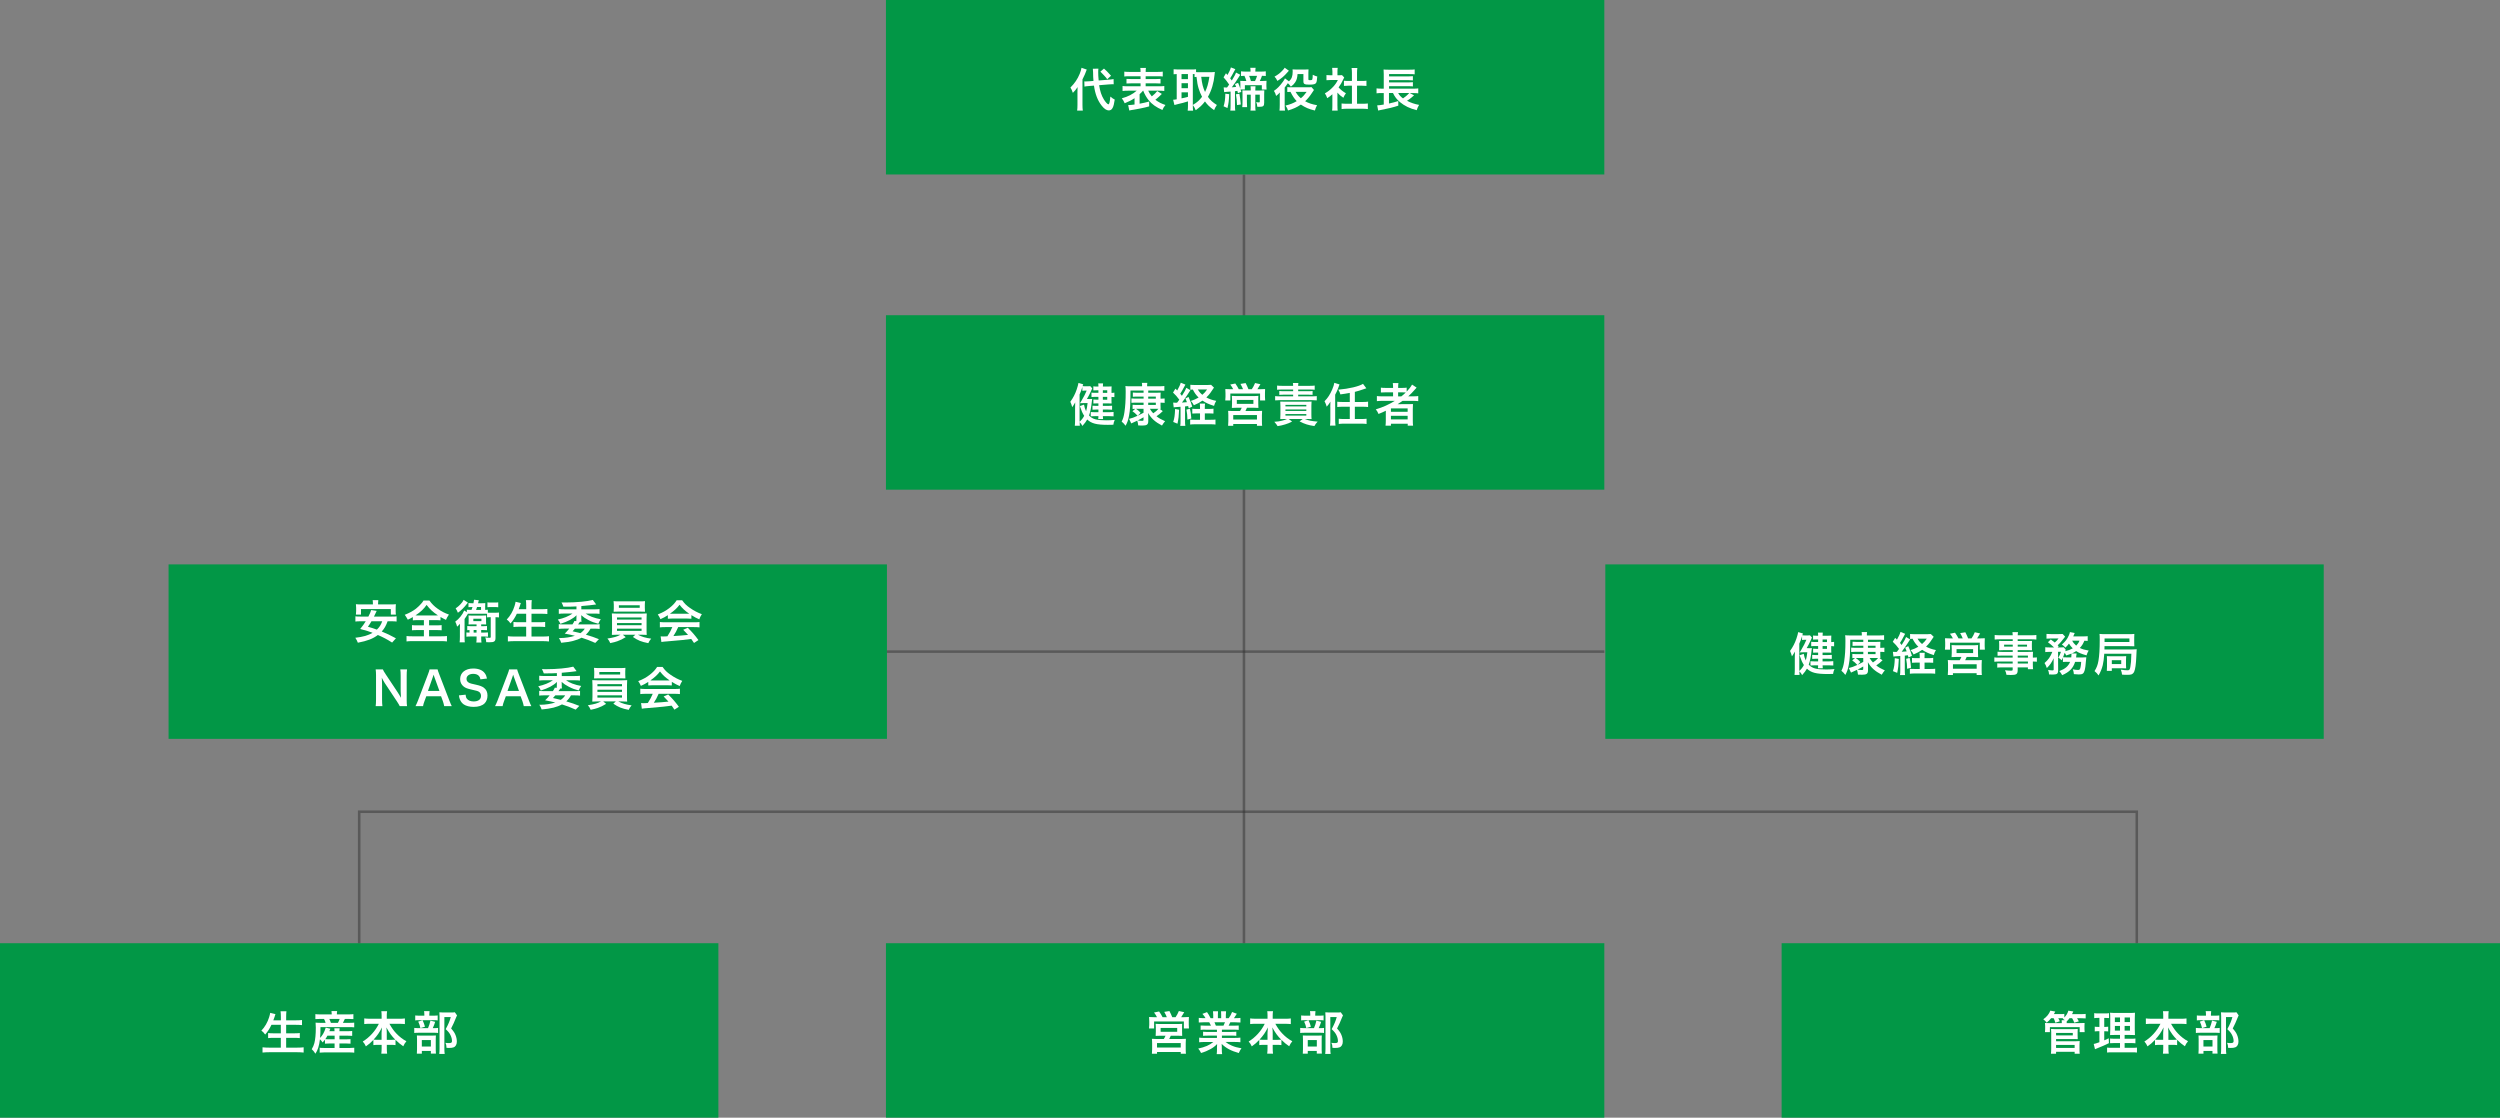 <?xml version="1.0" encoding="UTF-8"?>
<svg id="uuid-3c3bdaad-c163-4cc1-8fc7-07b04e43cfcb" data-name="work" xmlns="http://www.w3.org/2000/svg" width="974.41" height="435.62" viewBox="0 0 974.41 435.62">
  <rect x="0" y="0" width="974.41" height="435.62" fill="#808080" stroke="none"/>
  <defs>
    <style>
      .uuid-41f98b3e-5b71-4fdd-934f-f98e05e4f18d {
        fill: #fff;
      }

      .uuid-6653b4d7-764b-43e8-b10c-2ea6b7533ac8 {
        fill: none;
        opacity: .5;
        stroke: #333;
        stroke-miterlimit: 10;
      }

      .uuid-3e64607f-28d3-4585-8ac0-e672c5228fb3 {
        fill: #029746;
      }
    </style>
  </defs>
  <g>
    <rect class="uuid-3e64607f-28d3-4585-8ac0-e672c5228fb3" x="625.7" y="219.98" width="280" height="68"/>
    <g>
      <path class="uuid-41f98b3e-5b71-4fdd-934f-f98e05e4f18d" d="M704.92,252.66c.65,0,1.01-.02,1.3-.05-.05.34-.07.43-.11.77-.32,2.86-.59,4.14-1.13,5.69,1.4,1.46,2.92,1.87,6.82,1.87,1.04,0,1.69-.04,3.21-.16-.34.81-.45,1.19-.54,1.89-1.08.04-1.53.04-2.14.04-4.41,0-6.43-.52-8.05-2.09-.52.9-.85,1.35-1.87,2.52-.32-.63-.63-1.04-1.1-1.48.02.67.04.74.09,1.4h-1.96c.07-.7.11-1.26.11-2.16v-4.74c0-.92.02-1.4.05-2.2-.54.92-.81,1.37-1.17,1.87-.2-.77-.41-1.42-.74-2.11,1.12-1.55,1.89-3.04,2.48-4.79.36-1.08.59-1.91.7-2.56l1.85.54c-.13.32-.18.49-.25.72.27.04.63.05,1.04.05h.9c.58,0,.79-.02,1.06-.05l.76.86q-.09.18-.63,1.4c-.41.92-.9,1.84-1.44,2.74h.76ZM701.3,260.91v.61c.81-.76,1.28-1.35,1.8-2.32-.67-1.03-.99-1.75-1.69-3.8l1.62-.56c.16.97.4,1.75.81,2.58.29-1.03.41-1.73.59-3.19h-1.4c-.41,0-.76.02-1.28.05l-.31.02.56-.9c1.12-1.91,1.44-2.56,2.07-4.03h-.79c-.38,0-.63.02-.9.07v-1.48c-.34,1.13-.59,1.82-1.08,2.92v10.03ZM708.65,249.24h-.65c-.65,0-.86,0-1.33.05v-1.6c.4.07.72.09,1.33.09h.65c0-.58-.02-.83-.09-1.22h1.89c-.05.38-.07.61-.07,1.22h2.07c.68,0,1.04-.02,1.33-.05-.04.36-.04.59-.04,1.21v1.31c.52,0,.79-.02,1.13-.09v1.75c-.5-.07-.68-.09-1.13-.09v1.44c0,.5.02.79.04,1.13-.38-.02-.81-.04-1.39-.04h-2.02v.97h2c.74,0,1.15-.02,1.6-.07v1.57c-.5-.05-.99-.07-1.62-.07h-1.98v1.04h2.45c.7,0,1.26-.04,1.73-.09v1.69c-.58-.05-1.08-.07-1.73-.07h-2.45c0,.45.02.72.09,1.15h-1.91c.07-.4.09-.61.09-1.15h-1.35c-.74,0-1.1.02-1.64.07v-1.67c.49.05.99.07,1.64.07h1.35v-1.04h-.81c-.59,0-1.1.02-1.5.07v-1.57c.4.05.83.07,1.5.07h.81v-.97h-.74c-.52,0-.83.02-1.22.05v-1.57c.41.05.72.07,1.26.07h.7v-1.1h-1.51c-.5,0-.86.02-1.19.07v-1.73c.45.07.85.09,1.71.09h.99v-1.01ZM712.09,250.25v-1.01h-1.71v1.01h1.71ZM710.38,252.91h1.71v-1.1h-1.71v1.1Z"/>
      <path class="uuid-41f98b3e-5b71-4fdd-934f-f98e05e4f18d" d="M726.23,251.69h-2.86c-.45,0-.92.02-1.31.07v-1.64c.34.05.67.07,1.3.07h2.88v-.85h-5.09c-.02,5.46-.13,7.51-.58,9.87-.31,1.66-.67,2.67-1.33,3.85-.63-.81-.83-1.03-1.53-1.62.56-1.06.83-2,1.08-3.66.34-2.3.49-4.48.49-7.92,0-1.24-.02-1.66-.11-2.27.58.07,1.15.09,2.3.09h4.2v-.29c0-.47-.02-.72-.09-1.04h2.14c-.07.31-.09.56-.09,1.08v.25h4.61c.85,0,1.57-.04,2.11-.11v1.84c-.54-.05-.95-.07-1.58-.07h-4.7v.85h3.35c.7,0,1.04-.02,1.49-.05-.05.4-.05.72-.05,1.33v1.03h.34c.63,0,.92-.02,1.26-.07v1.73c-.43-.07-.76-.09-1.28-.09h-.32v1.15c0,.74,0,.92.05,1.28-.18,0-.23,0-.38-.02l1.21.88c-.83.81-1.51,1.37-2.45,2,.99.77,1.8,1.24,3.35,1.93-.45.5-.7.86-1.22,1.69-2.72-1.44-4.21-2.81-5.4-4.9q.02.29.04.77c0,.09.02.4.02.59v1.78c0,1.37-.52,1.76-2.29,1.76-.36,0-.56,0-1.62-.04-.09-.76-.2-1.28-.38-1.87q-.95.47-1.76.81c-.2.07-.4.18-.58.27l-.85-1.78c.92-.2,2.09-.61,3.33-1.21-.83-.88-1.33-1.31-2.02-1.76l1.12-.95c-.56.02-.76.04-1.06.07v-1.64c.34.05.74.07,1.31.07h2.97v-.9h-3.4c-.54,0-.81.02-1.33.07v-1.71c.36.05.58.07,1.3.07h3.44v-.81ZM723.28,256.46c.65.41,1.21.88,1.82,1.55l-1.08,1.13q.59-.29,2.21-1.15v-1.53h-2.95ZM726.23,259.76c-.94.56-1.42.83-2.27,1.24.43.09,1.1.14,1.58.14.59,0,.68-.05.68-.43v-.95ZM731.02,252.5v-.81h-2.97v.81h2.97ZM728.05,254.97h2.97v-.9h-2.97v.9ZM728.7,256.46c.45.74.72,1.12,1.31,1.75.99-.67,1.44-1.06,2.02-1.75h-3.33Z"/>
      <path class="uuid-41f98b3e-5b71-4fdd-934f-f98e05e4f18d" d="M737.79,254.05c.31.04.47.05.9.05.04,0,.41,0,.63-.02.29-.36.49-.63.86-1.15-.74-1.04-1.6-2.02-2.45-2.79l.94-1.53.7.7c.65-1.12,1.22-2.36,1.37-3.02l1.82.74q-.16.27-.67,1.24c-.4.79-.86,1.6-1.35,2.32.32.41.4.49.65.81,1.12-1.76,1.39-2.27,1.73-3.12l1.58.94q-.18.25-1.08,1.66c-.56.9-1.58,2.34-2.21,3.15.86-.04,1.37-.09,1.94-.14-.18-.52-.27-.76-.58-1.46l1.19-.59c.76,1.64,1.04,2.38,1.46,3.76l-1.37.68c-.09-.43-.14-.63-.22-.88-.59.07-.77.11-1.21.14v5.69c0,.88.02,1.33.11,1.89h-1.98c.09-.58.11-1.03.11-1.91v-5.53q-.85.07-1.51.11c-.81.05-.85.05-1.15.13l-.22-1.87ZM740.09,256.82c-.11,2.5-.22,3.51-.63,5.44l-1.66-.67c.49-1.53.65-2.74.72-5.06l1.57.29ZM744.3,256.43c.25.97.36,1.64.56,3.82l-1.53.43c-.02-1.53-.11-2.39-.38-3.89l1.35-.36ZM751.76,256.52c.76,0,1.26-.04,1.73-.11v1.91c-.54-.05-1.06-.07-1.75-.07h-1.62v2.49h2.21c.95,0,1.48-.02,1.94-.09v1.95c-.58-.07-1.13-.11-1.98-.11h-5.91c-.81,0-1.39.04-1.98.11v-1.95c.49.07.94.09,1.73.09h2.11v-2.49h-1.21c-.68,0-1.22.02-1.8.07v-1.89c.49.07.92.09,1.8.09h1.21v-.36c0-.9-.02-1.37-.09-1.73h2.05c-.07.45-.09.9-.09,1.73v.36h1.64ZM753.7,248.18c-.63.95-1.26,1.87-1.44,2.11-.45.61-.95,1.17-1.55,1.75,1.19.63,2.23,1.01,3.85,1.33-.43.7-.59,1.08-.85,1.96-1.91-.59-3.22-1.19-4.52-2.05-1.1.77-1.91,1.21-3.35,1.8-.32-.65-.59-1.06-1.17-1.69,1.22-.38,2.09-.76,3.03-1.31-.99-.97-1.64-1.89-2.25-3.13-.45.02-.67.04-.97.09v-1.94c.41.05,1.04.09,1.98.09h4.7c.68,0,1.04-.02,1.4-.07l1.13,1.08ZM747.4,248.94c.5.88.92,1.37,1.75,2.07.85-.74,1.26-1.21,1.84-2.07h-3.58Z"/>
      <path class="uuid-41f98b3e-5b71-4fdd-934f-f98e05e4f18d" d="M761.17,248.83c-.31-.63-.61-1.12-1.15-1.82l1.98-.41c.54.76.99,1.51,1.35,2.23h1.66c-.22-.58-.63-1.4-1.01-2.07l2.02-.32c.36.68.83,1.67,1.1,2.39h1.3c.49-.7.96-1.58,1.28-2.41l2.09.47c-.31.56-.85,1.44-1.19,1.94h1.08c.9,0,1.37-.02,1.93-.07-.05.47-.05.88-.05,1.6v1.44c0,.59.02.94.07,1.42h-1.98v-2.72h-11.6v2.72h-1.98c.05-.47.09-.9.09-1.4v-1.42c0-.63-.02-1.04-.07-1.64.59.05,1.1.07,1.91.07h1.19ZM762.54,256.05c-.99,0-1.31.02-1.89.07.05-.47.07-.83.07-1.62v-1.71c0-.59-.02-1.03-.07-1.37.4.05.81.07,1.37.07h7.67c.52,0,.94-.02,1.31-.07-.05.29-.05.7-.05,1.42v1.66c0,.95,0,1.21.05,1.62-.59-.05-1.04-.07-1.89-.07h-2.56c-.2.49-.36.81-.61,1.28h4.79c.85,0,1.26-.02,1.71-.07-.05.45-.07.86-.07,1.73v2.34c0,.83.02,1.24.09,1.76h-2.04v-.7h-9.24v.7h-2c.05-.61.09-1.17.09-1.78v-2.34c0-.81-.04-1.21-.09-1.71.47.05.9.07,1.67.07h2.97c.29-.45.49-.83.67-1.28h-1.96ZM761.19,260.66h9.25v-1.75h-9.25v1.75ZM762.59,254.53h6.46v-1.53h-6.46v1.53Z"/>
      <path class="uuid-41f98b3e-5b71-4fdd-934f-f98e05e4f18d" d="M784.5,255.52h-4.27c-.65,0-1.17.02-1.66.07v-1.57c.43.05.9.07,1.69.07h4.23v-.68h-3.82c-.65,0-1.1.02-1.51.05.04-.38.05-.76.05-1.21v-1.19c0-.5-.02-.83-.05-1.26.47.04.85.05,1.53.05h3.8v-.68h-4.93c-.88,0-1.48.04-2.11.11v-1.78c.56.07,1.17.11,2.21.11h4.83c-.02-.63-.04-.83-.11-1.22h2.18c-.09.4-.11.58-.13,1.22h5.06c1.04,0,1.64-.04,2.21-.11v1.78c-.61-.07-1.24-.11-2.11-.11h-5.17v.68h4.07c.68,0,1.08-.02,1.51-.05-.04.4-.05.7-.05,1.26v1.19c0,.54.02.81.05,1.21-.4-.04-.86-.05-1.44-.05h-4.14v.68h4.03c1.06,0,1.42-.02,1.93-.05-.05.45-.05.7-.05,1.64v.63c.77,0,1.21-.04,1.57-.09v1.71c-.43-.05-.77-.09-1.57-.09v1.04c0,.94.02,1.42.09,1.94h-2.02v-.7h-3.98v1.01c0,1.62-.45,1.96-2.65,1.96-.43,0-1.15-.04-1.73-.07-.11-.72-.22-1.08-.56-1.78.97.11,1.64.16,2.29.16.56,0,.7-.09.7-.41v-.86h-4.23c-.81,0-1.24.02-1.78.09v-1.67c.49.05.79.07,1.71.07h4.3v-.77h-5.17c-1.03,0-1.51.02-1.98.09v-1.71c.47.07.92.09,1.94.09h5.2v-.79ZM781.13,251.28v.74h3.37v-.74h-3.37ZM786.44,252.01h3.62v-.74h-3.62v.74ZM790.42,256.32v-.79h-3.98v.79h3.98ZM786.44,258.62h3.98v-.77h-3.98v.77Z"/>
      <path class="uuid-41f98b3e-5b71-4fdd-934f-f98e05e4f18d" d="M805.47,257.94c-.7,0-1.03.02-1.42.07v-1.73c-.18.45-.25.58-.49,1.06-.5-.5-.72-.67-1.31-.99.45-.74.79-1.49,1.03-2.29h-1.13l.04,7.29c0,.56-.11.94-.38,1.21-.25.23-.81.36-1.67.36-.4,0-.95-.02-1.49-.05-.04-.68-.13-1.1-.38-1.76.74.13,1.26.18,1.6.18.49,0,.59-.07.58-.43l-.02-4.3c-.68,1.58-1.51,2.77-2.65,3.82-.27-.85-.49-1.3-.9-1.96,1.46-1.24,2.27-2.39,3.04-4.34h-1.24c-.68,0-1.1.02-1.51.09v-1.91c.45.07.88.09,1.62.09h1.8c-.86-.85-1.57-1.44-2.39-2.04l1.12-1.08c1.01.76,1.1.81,1.55,1.21.59-.47.99-.92,1.46-1.58h-3.13c-.63,0-1.08.02-1.55.07v-1.85c.49.05.9.07,1.69.07h3.08c.92,0,1.15-.02,1.53-.05l.97,1.04c-.07.09-.22.27-.4.52-.77,1.06-1.82,2.25-2.52,2.83.16.18.23.23.4.43l-.4.43h1.08c.63,0,.97-.02,1.31-.05l.77.96c-.07.14-.13.27-.22.56,1.13-.27,2.07-.63,2.95-1.12-.63-.61-1.1-1.19-1.48-1.85-.43.58-.68.85-1.39,1.58-.41-.5-.81-.85-1.37-1.22,1.35-1.17,2.07-2.11,2.68-3.48.25-.56.34-.81.45-1.37l1.87.36c-.05.09-.16.34-.27.63-.09.23-.16.4-.31.7h3.73c.85,0,1.44-.04,1.91-.09v1.84c-.41-.05-.74-.07-1.3-.07-.56,1.33-.94,1.93-1.78,2.83,1.06.5,1.91.74,3.46,1.01-.43.7-.56,1.01-.83,1.87-1.96-.56-3.01-.99-4.05-1.67-.49.34-.9.56-1.67.92l1.84.02q-.02.13-.02.23c-.02.09-.04.2-.05.32,0,.09-.02.13-.04.29-.02.25-.05.38-.09.7h2.56c.79,0,1.1-.02,1.42-.07q-.05.41-.07.79c-.14,2.14-.38,3.78-.63,4.52-.36,1.1-.83,1.39-2.23,1.39-.5,0-1.08-.04-1.91-.13-.05-.72-.14-1.12-.41-1.87.83.16,1.53.25,2.07.25.58,0,.76-.22.95-1.13.13-.59.18-1.13.23-2.03h-2.36c-.77,2.47-2.2,3.94-5.04,5.19-.32-.61-.63-1.06-1.12-1.6,2.3-.86,3.49-1.87,4.21-3.58h-1.39ZM807.31,256.23c.05-.5.09-.92.09-1.35,0-.07,0-.09-.02-.14-.68.29-1.06.41-2.05.74-.22-.49-.31-.63-.59-1.08-.23.76-.38,1.13-.63,1.78.32.04.67.05,1.48.05h1.73ZM807.67,249.71c.34.7.85,1.31,1.55,1.94.65-.67.94-1.08,1.28-1.94h-2.83Z"/>
      <path class="uuid-41f98b3e-5b71-4fdd-934f-f98e05e4f18d" d="M820.17,254.79c-.13,1.89-.32,3.33-.59,4.45-.32,1.37-.94,2.86-1.64,4.02-.45-.67-.88-1.13-1.57-1.69.79-1.22,1.26-2.41,1.53-4.03.34-2,.5-4.52.5-8.16,0-1.37-.02-1.76-.09-2.3.68.07,1.28.09,2.36.09h9.15c.86,0,1.48-.02,2.07-.09-.04.4-.05.76-.05,1.49v1.89c0,.76.02,1.08.05,1.44-.56-.04-1.1-.05-1.96-.05h-9.67l-.02,1.28h10.86c.85,0,1.24-.02,1.73-.07-.02.13-.02.14-.04.27,0,.02-.02.31-.05.86-.02.36-.05,1.01-.09,1.89-.13,2.88-.38,4.66-.81,5.69-.22.52-.59.88-1.06,1.08-.34.13-.85.18-1.73.18-.76,0-1.35-.02-1.96-.09-.05-.63-.2-1.17-.47-1.93.9.14,2.02.25,2.61.25.72,0,.9-.22,1.1-1.31.23-1.26.32-2.3.4-5.15h-10.55ZM829.97,250.23v-1.39h-9.69v1.39h9.69ZM821.16,261.48c.05-.49.07-.99.07-1.51v-2.93c0-.65-.02-.94-.05-1.3.43.04.79.05,1.5.05h4.59c.7,0,1.01-.02,1.44-.05-.05.38-.07.74-.07,1.37v2.07c0,.7.02.95.05,1.33-.43-.05-.63-.05-1.46-.05h-4.12v1.03h-1.94ZM823.11,258.84h3.67v-1.51h-3.67v1.51Z"/>
    </g>
  </g>
  <g>
    <rect class="uuid-3e64607f-28d3-4585-8ac0-e672c5228fb3" x="345.31" y="367.62" width="280" height="68"/>
    <g>
      <path class="uuid-41f98b3e-5b71-4fdd-934f-f98e05e4f18d" d="M450.95,396.46c-.31-.63-.61-1.12-1.15-1.82l1.98-.41c.54.76.99,1.51,1.35,2.23h1.66c-.22-.58-.63-1.4-1.01-2.07l2.02-.32c.36.68.83,1.67,1.1,2.39h1.3c.49-.7.95-1.58,1.28-2.41l2.09.47c-.31.56-.85,1.44-1.19,1.94h1.08c.9,0,1.37-.02,1.93-.07-.05.47-.05.88-.05,1.6v1.44c0,.59.02.94.07,1.42h-1.98v-2.72h-11.6v2.72h-1.98c.05-.47.09-.9.09-1.4v-1.42c0-.63-.02-1.04-.07-1.64.59.05,1.1.07,1.91.07h1.19ZM452.32,403.68c-.99,0-1.31.02-1.89.07.05-.47.07-.83.07-1.62v-1.71c0-.59-.02-1.03-.07-1.37.4.05.81.07,1.37.07h7.67c.52,0,.94-.02,1.31-.07-.05.29-.05.7-.05,1.42v1.66c0,.95,0,1.21.05,1.62-.59-.05-1.04-.07-1.89-.07h-2.56c-.2.49-.36.81-.61,1.28h4.79c.85,0,1.26-.02,1.71-.07-.05.45-.07.86-.07,1.73v2.34c0,.83.02,1.24.09,1.76h-2.03v-.7h-9.24v.7h-2c.05-.61.09-1.17.09-1.78v-2.34c0-.81-.04-1.21-.09-1.71.47.05.9.07,1.67.07h2.97c.29-.45.49-.83.67-1.28h-1.96ZM450.96,408.29h9.25v-1.75h-9.25v1.75ZM452.37,402.17h6.46v-1.53h-6.46v1.53Z"/>
      <path class="uuid-41f98b3e-5b71-4fdd-934f-f98e05e4f18d" d="M469.81,401.32c-.83,0-1.3.02-1.85.09v-1.71c.5.05.97.07,1.85.07h2.18c-.27-.58-.47-.99-.67-1.33h-1.94c-.88,0-1.57.04-2.14.09v-1.8c.56.07,1.13.11,2.05.11h.58c-.34-.63-.56-.92-1.22-1.67l1.8-.68c.61.85.86,1.28,1.39,2.36h1.03v-1.28c0-.54-.04-1.04-.09-1.4h1.96c-.04.32-.05.72-.05,1.33v1.35h1.28v-1.35c0-.58-.02-.99-.05-1.33h1.96c-.05.34-.09.83-.09,1.4v1.28h1.13c.63-.9.97-1.53,1.3-2.41l1.85.68c-.43.72-.72,1.17-1.12,1.73h.5c.94,0,1.49-.04,2.03-.11v1.8c-.56-.05-1.26-.09-2.14-.09h-1.8c-.34.72-.41.88-.67,1.33h2.09c.88,0,1.33-.02,1.85-.07v1.71c-.56-.07-1.01-.09-1.85-.09h-4.7v.87h3.76c.81,0,1.35-.02,1.85-.09v1.62c-.5-.07-1.06-.09-1.85-.09h-3.76v.9h5.02c1.03,0,1.66-.04,2.18-.11v1.8c-.67-.07-1.33-.11-2.16-.11h-3.62c.61.52,1.42,1.01,2.45,1.44,1.15.49,2.09.74,3.75,1.03-.5.68-.72,1.08-1.03,1.84-3.02-.83-5.06-1.93-6.68-3.56.05.68.05.85.05,1.28v.88c0,.76.04,1.31.13,1.82h-2.12c.07-.52.11-1.12.11-1.84v-.86c0-.41,0-.49.05-1.22-.85.86-1.51,1.39-2.59,1.98-1.15.63-2.25,1.1-3.67,1.51-.29-.63-.63-1.17-1.1-1.73,2.63-.56,4.45-1.35,5.89-2.56h-3.35c-.85,0-1.49.04-2.18.11v-1.8c.58.07,1.19.11,2.16.11h4.77v-.9h-3.56c-.79,0-1.33.02-1.84.09v-1.62c.5.07,1.03.09,1.84.09h3.56v-.87h-4.5ZM476.87,399.77c.27-.52.41-.85.59-1.33h-4.1c.25.54.36.81.54,1.33h2.97Z"/>
      <path class="uuid-41f98b3e-5b71-4fdd-934f-f98e05e4f18d" d="M489.41,399.03c-.79,0-1.4.04-2.14.11v-2.2c.7.09,1.3.13,2.14.13h4.63v-1.28c0-.7-.04-1.15-.11-1.67h2.25c-.09.5-.13.99-.13,1.66v1.3h4.88c.9,0,1.57-.04,2.18-.13v2.2c-.79-.07-1.33-.11-2.18-.11h-3.85c.85,1.53,1.69,2.72,2.7,3.78,1.22,1.28,2.5,2.27,3.92,3.02-.56.67-.86,1.15-1.22,1.96-1.15-.79-1.93-1.42-3.03-2.5v2.05c-.56-.07-1.06-.11-1.8-.11h-1.6v1.22c0,.85.04,1.6.13,2.23h-2.27c.09-.67.13-1.39.13-2.23v-1.22h-1.42c-.74,0-1.26.04-1.8.11v-2.03c-1.03,1.08-1.78,1.73-2.92,2.52-.36-.81-.63-1.22-1.22-1.89,2.7-1.67,4.88-4.09,6.27-6.91h-3.53ZM494.04,402.47c0-.56.05-1.28.14-2.02-.95,1.94-1.82,3.2-3.28,4.77.41.05.77.07,1.6.07h1.53v-2.83ZM497.8,405.3c.83,0,1.15-.02,1.58-.07-1.4-1.4-2.2-2.5-3.49-4.77.11.74.16,1.46.16,2v2.84h1.75Z"/>
      <path class="uuid-41f98b3e-5b71-4fdd-934f-f98e05e4f18d" d="M514.51,400.73c.77,0,1.21-.02,1.55-.09v1.98c-.4-.07-.86-.09-1.46-.09h-6.03c-.88,0-1.28.02-1.8.09v-1.98c.49.07.9.09,1.82.09h3.55c.43-1.01.7-1.84.94-2.93l1.85.47c-.25.86-.56,1.64-.95,2.47h.54ZM514.25,395.87c.81,0,1.21-.02,1.64-.09v1.94c-.38-.07-.74-.09-1.51-.09h-5.76c-.67,0-1.08.02-1.48.09v-1.94c.41.07.83.09,1.71.09h1.84v-.5c0-.5-.04-.9-.11-1.26h2.14c-.05.36-.09.74-.09,1.26v.5h1.62ZM509.72,410.67h-1.94c.05-.5.07-.94.07-1.69v-3.91c0-.74-.02-1.06-.05-1.48.41.04.77.05,1.44.05h4.64c.74,0,1.04-.02,1.31-.05-.04.32-.05.56-.05,1.33v4.38c0,.63.02.96.07,1.35h-1.98v-1.03h-3.51v1.04ZM510,397.65c.41.83.67,1.51.94,2.52l-1.78.54c-.25-1.08-.45-1.69-.85-2.52l1.69-.54ZM509.72,407.89h3.53v-2.52h-3.53v2.52ZM523.44,395.78c-.13.23-.2.38-.36.79-.61,1.6-1.19,2.84-1.94,4.29.99,1.13,1.39,1.73,1.73,2.61.32.77.5,1.69.5,2.5,0,1.13-.47,1.96-1.28,2.25-.45.18-.95.23-1.84.23-.31,0-.47,0-.9-.04-.04-.94-.13-1.37-.41-1.96.47.07.83.11,1.35.11.9,0,1.19-.2,1.19-.77,0-.76-.2-1.55-.58-2.32-.41-.83-.81-1.35-1.87-2.34,1.04-1.93,1.58-3.21,1.98-4.72h-2.5v12.26c0,.97.04,1.58.13,2.11h-2.12c.07-.58.11-1.28.11-2.05v-12.66c0-.52-.02-1.03-.07-1.51.49.05.88.07,1.48.07h3.12c.7,0,1.08-.02,1.42-.09l.88,1.24Z"/>
    </g>
  </g>
  <g>
    <rect class="uuid-3e64607f-28d3-4585-8ac0-e672c5228fb3" x="694.41" y="367.62" width="280" height="68"/>
    <g>
      <path class="uuid-41f98b3e-5b71-4fdd-934f-f98e05e4f18d" d="M799.46,396.86c-.58.72-.94,1.08-1.75,1.75-.49-.65-.59-.76-1.31-1.33,1.35-.94,2.3-2.11,2.74-3.37l1.93.36c-.25.49-.32.65-.54.99h2.47c.81,0,1.19-.02,1.6-.09v1.4c.81-.83,1.31-1.67,1.57-2.65l1.93.31c-.29.63-.32.7-.49,1.04h3.55c.88,0,1.24-.02,1.76-.09v1.76c-.49-.05-.88-.07-1.67-.07h-1.67c.4.65.45.74.68,1.22l-1.78.52c-.25-.68-.45-1.08-.85-1.75h-1.01c-.34.47-.52.67-1.1,1.26v.36l-.02.29h5.06c1.03,0,1.35-.02,1.94-.05-.05.32-.05.54-.05,1.12v1.26c0,.54.02.85.07,1.19h-1.94v-1.96h-11.61v1.96h-1.91c.04-.36.07-.68.07-1.19v-1.22c0-.54-.02-.81-.07-1.15.54.04.85.05,1.89.05h4.66v-.29c0-.4,0-.59-.05-.86h1.24c-.38-.29-.47-.36-.83-.56l.27-.2c-.31-.02-.5-.02-.81-.02h-1.19c.29.5.4.74.61,1.19l-1.75.59c-.2-.76-.36-1.17-.67-1.78h-.97ZM799.38,410.72c.07-.63.11-1.17.11-2v-6.48c0-.52-.02-.85-.07-1.19.43.05.9.07,1.51.07h7.35c.67,0,1.12-.02,1.55-.07-.05.38-.05.72-.05,1.22v1.35c0,.67,0,.97.05,1.41-.45-.04-.86-.05-1.48-.05h-6.97v.86h7.72c.67,0,1.06-.02,1.48-.07-.05.45-.07.9-.07,1.49v1.82c0,.61.02,1.12.09,1.64h-1.98v-.77h-7.24v.77h-2ZM801.38,403.55h6.52v-.95h-6.52v.95ZM801.38,408.45h7.24v-1.17h-7.24v1.17Z"/>
      <path class="uuid-41f98b3e-5b71-4fdd-934f-f98e05e4f18d" d="M817.6,396.75c-.58,0-.9.02-1.35.09v-1.95c.43.07.9.11,1.64.11h2.54c.72,0,1.15-.02,1.6-.11v1.93c-.45-.05-.83-.07-1.33-.07h-.54v3.51h.41c.47,0,.74-.02,1.13-.09v1.84c-.36-.05-.72-.07-1.13-.07h-.41v3.55c.76-.32.97-.41,1.76-.81l.05,1.91c-1.57.77-2.27,1.08-5.06,2.21l-.36.14-.49-2.04c.61-.13.99-.25,2.21-.68v-4.29h-.59c-.52,0-.81.02-1.22.09v-1.86c.43.07.7.09,1.26.09h.56v-3.51h-.68ZM826.3,406.54h-2c-1.03,0-1.4.02-1.87.07v-1.84c.45.07.81.09,1.85.09h2.02v-1.48h-1.71c-1.21,0-1.62.02-2.16.05q.04-.41.07-2.23v-4.07c0-1.22-.02-1.82-.09-2.41.68.07,1.26.09,2.43.09h4.97c1.33,0,1.87-.02,2.32-.09-.05.52-.07,1.37-.07,2.47v3.84c0,1.26.02,1.89.07,2.41-.59-.05-.88-.05-1.96-.05h-2.07v1.48h2.3c.99,0,1.39-.02,1.91-.09v1.86c-.52-.07-.97-.09-1.89-.09h-2.32v1.85h2.9c.96,0,1.42-.02,1.91-.09v1.93c-.58-.07-1.06-.09-2.04-.09h-7.58c-.95,0-1.42.02-2.03.09v-1.93c.49.07.88.09,1.82.09h3.22v-1.85ZM824.3,396.57v1.8h2v-1.8h-2ZM824.3,399.88v1.82h2v-1.82h-2ZM828.1,398.37h2.09v-1.8h-2.09v1.8ZM828.1,401.7h2.09v-1.82h-2.09v1.82Z"/>
      <path class="uuid-41f98b3e-5b71-4fdd-934f-f98e05e4f18d" d="M838.52,399.03c-.79,0-1.41.04-2.14.11v-2.2c.7.09,1.3.13,2.14.13h4.63v-1.28c0-.7-.04-1.15-.11-1.67h2.25c-.09.5-.13.99-.13,1.66v1.3h4.88c.9,0,1.57-.04,2.18-.13v2.2c-.79-.07-1.33-.11-2.18-.11h-3.85c.85,1.53,1.69,2.72,2.7,3.78,1.22,1.28,2.5,2.27,3.92,3.02-.56.67-.86,1.15-1.22,1.96-1.15-.79-1.93-1.42-3.02-2.5v2.05c-.56-.07-1.06-.11-1.8-.11h-1.6v1.22c0,.85.04,1.6.13,2.23h-2.27c.09-.67.13-1.39.13-2.23v-1.22h-1.42c-.74,0-1.26.04-1.8.11v-2.03c-1.03,1.08-1.78,1.73-2.92,2.52-.36-.81-.63-1.22-1.22-1.89,2.7-1.67,4.88-4.09,6.27-6.91h-3.53ZM843.14,402.47c0-.56.05-1.28.14-2.02-.95,1.94-1.82,3.2-3.28,4.77.41.05.77.07,1.6.07h1.53v-2.83ZM846.91,405.3c.83,0,1.15-.02,1.58-.07-1.4-1.4-2.2-2.5-3.49-4.77.11.74.16,1.46.16,2v2.84h1.75Z"/>
      <path class="uuid-41f98b3e-5b71-4fdd-934f-f98e05e4f18d" d="M863.61,400.73c.77,0,1.21-.02,1.55-.09v1.98c-.4-.07-.86-.09-1.46-.09h-6.03c-.88,0-1.28.02-1.8.09v-1.98c.49.07.9.09,1.82.09h3.55c.43-1.01.7-1.84.94-2.93l1.85.47c-.25.86-.56,1.64-.95,2.47h.54ZM863.36,395.87c.81,0,1.21-.02,1.64-.09v1.94c-.38-.07-.74-.09-1.51-.09h-5.76c-.67,0-1.08.02-1.48.09v-1.94c.41.07.83.09,1.71.09h1.84v-.5c0-.5-.04-.9-.11-1.26h2.14c-.05.36-.09.74-.09,1.26v.5h1.62ZM858.82,410.67h-1.94c.05-.5.07-.94.07-1.69v-3.91c0-.74-.02-1.06-.05-1.48.41.04.77.05,1.44.05h4.65c.74,0,1.04-.02,1.31-.05-.04.32-.05.56-.05,1.33v4.38c0,.63.02.96.07,1.35h-1.98v-1.03h-3.51v1.04ZM859.11,397.65c.41.83.67,1.51.94,2.52l-1.78.54c-.25-1.08-.45-1.69-.85-2.52l1.69-.54ZM858.82,407.89h3.53v-2.52h-3.53v2.52ZM872.54,395.78c-.13.23-.2.38-.36.79-.61,1.6-1.19,2.84-1.94,4.29.99,1.13,1.39,1.73,1.73,2.61.32.77.5,1.69.5,2.5,0,1.13-.47,1.96-1.28,2.25-.45.18-.95.23-1.84.23-.31,0-.47,0-.9-.04-.04-.94-.13-1.37-.41-1.96.47.07.83.11,1.35.11.9,0,1.19-.2,1.19-.77,0-.76-.2-1.55-.58-2.32-.41-.83-.81-1.35-1.87-2.34,1.04-1.93,1.58-3.21,1.98-4.72h-2.5v12.26c0,.97.04,1.58.13,2.11h-2.12c.07-.58.11-1.28.11-2.05v-12.66c0-.52-.02-1.03-.07-1.51.49.05.88.07,1.48.07h3.12c.7,0,1.08-.02,1.42-.09l.88,1.24Z"/>
    </g>
  </g>
  <g>
    <rect class="uuid-3e64607f-28d3-4585-8ac0-e672c5228fb3" y="367.62" width="280" height="68"/>
    <g>
      <path class="uuid-41f98b3e-5b71-4fdd-934f-f98e05e4f18d" d="M105.8,399.45c-.74,1.55-1.46,2.63-2.45,3.78-.47-.68-.88-1.12-1.48-1.53,1.35-1.37,2.43-3.26,3.04-5.26.23-.77.32-1.15.4-1.67l2.05.5q-.04.14-.16.47c-.05.13-.05.14-.18.59-.09.27-.25.72-.49,1.35h2.94v-1.37c0-.94-.04-1.49-.13-2.16h2.3c-.07.59-.11,1.19-.11,2.14v1.39h3.75c.92,0,1.69-.04,2.43-.11v1.98c-.77-.07-1.51-.11-2.38-.11h-3.8v3.31h3.11c.9,0,1.62-.04,2.21-.11v1.98c-.65-.07-1.37-.11-2.21-.11h-3.11v3.82h4.32c1.03,0,1.78-.04,2.5-.13v2.05c-.85-.09-1.49-.13-2.45-.13h-11.02c-.94,0-1.71.04-2.56.13v-2.05c.77.09,1.55.13,2.5.13h4.63v-3.82h-2.77c-.85,0-1.57.04-2.18.11v-1.98c.58.07,1.17.11,2.16.11h2.79v-3.31h-3.67Z"/>
      <path class="uuid-41f98b3e-5b71-4fdd-934f-f98e05e4f18d" d="M126.68,405.21c-.29.38-.45.58-.94,1.1-.36-.52-.63-.85-1.04-1.24-.32,2.63-.81,4.16-1.76,5.63-.59-.9-.85-1.21-1.44-1.76.54-.92.79-1.48,1.03-2.38.36-1.4.56-3.42.56-6,0-.72-.04-1.39-.09-1.98.7.07,1.24.09,2.05.09h1.85c-.18-.67-.27-.88-.61-1.53h-1.53c-.95,0-1.33.02-1.84.07v-1.94c.49.07,1.04.11,1.96.11h4.41v-.18c0-.38-.04-.72-.09-1.13h2.21c-.07.38-.11.7-.11,1.13v.18h4.41c.94,0,1.51-.04,2.03-.11v1.94c-.52-.05-.97-.07-1.93-.07h-1.39c-.36.79-.45.99-.76,1.53h2.38c.97,0,1.51-.02,2.02-.09v1.84c-.58-.07-1.08-.09-2.02-.09h-11.13c0,2.09-.04,2.83-.16,4.2.5-.5.86-.97,1.26-1.69.41-.76.58-1.15.94-2.3l1.82.41q-.18.45-.4.97h2.02c0-.56-.02-.85-.07-1.15h2.05c-.05.38-.07.63-.07,1.15h3.24c.88,0,1.28-.02,1.73-.09v1.91c-.52-.05-.92-.07-1.75-.07h-3.22v1.42h2.7c.85,0,1.17-.02,1.62-.07v1.76c-.52-.05-.83-.07-1.62-.07h-2.7v1.75h4.07c.72,0,1.26-.04,1.71-.09v1.93c-.54-.07-1.08-.11-1.76-.11h-9.99c-.61,0-1.1.02-1.73.09v-1.91c.45.07.92.09,1.69.09h4.12v-1.75h-2.09c-.65,0-1.15.02-1.66.07v-1.57ZM127.62,403.66c-.31.58-.49.9-.83,1.37.36.04.77.05,1.53.05h2.11v-1.42h-2.81ZM131.71,398.67c.32-.59.45-.88.68-1.53h-4.03c.29.61.4.9.61,1.53h2.74Z"/>
      <path class="uuid-41f98b3e-5b71-4fdd-934f-f98e05e4f18d" d="M144.11,399.03c-.79,0-1.4.04-2.14.11v-2.2c.7.09,1.3.13,2.14.13h4.63v-1.28c0-.7-.04-1.15-.11-1.67h2.25c-.09.5-.13.99-.13,1.66v1.3h4.88c.9,0,1.57-.04,2.18-.13v2.2c-.79-.07-1.33-.11-2.18-.11h-3.85c.85,1.53,1.69,2.72,2.7,3.78,1.22,1.28,2.5,2.27,3.92,3.02-.56.67-.86,1.15-1.22,1.96-1.15-.79-1.93-1.42-3.02-2.5v2.05c-.56-.07-1.06-.11-1.8-.11h-1.6v1.22c0,.85.04,1.6.13,2.23h-2.27c.09-.67.13-1.39.13-2.23v-1.22h-1.42c-.74,0-1.26.04-1.8.11v-2.03c-1.03,1.08-1.78,1.73-2.92,2.52-.36-.81-.63-1.22-1.22-1.89,2.7-1.67,4.88-4.09,6.27-6.91h-3.53ZM148.73,402.47c0-.56.05-1.28.14-2.02-.95,1.94-1.82,3.2-3.28,4.77.41.05.77.07,1.6.07h1.53v-2.83ZM152.5,405.3c.83,0,1.15-.02,1.58-.07-1.4-1.4-2.2-2.5-3.49-4.77.11.74.16,1.46.16,2v2.84h1.75Z"/>
      <path class="uuid-41f98b3e-5b71-4fdd-934f-f98e05e4f18d" d="M169.2,400.73c.77,0,1.21-.02,1.55-.09v1.98c-.4-.07-.86-.09-1.46-.09h-6.03c-.88,0-1.28.02-1.8.09v-1.98c.49.07.9.09,1.82.09h3.55c.43-1.01.7-1.84.94-2.93l1.85.47c-.25.86-.56,1.64-.95,2.47h.54ZM168.95,395.87c.81,0,1.21-.02,1.64-.09v1.94c-.38-.07-.74-.09-1.51-.09h-5.76c-.67,0-1.08.02-1.48.09v-1.94c.41.07.83.09,1.71.09h1.84v-.5c0-.5-.04-.9-.11-1.26h2.14c-.05.36-.09.74-.09,1.26v.5h1.62ZM164.41,410.67h-1.94c.05-.5.07-.94.07-1.69v-3.91c0-.74-.02-1.06-.05-1.48.41.04.77.05,1.44.05h4.65c.74,0,1.04-.02,1.31-.05-.04.32-.05.56-.05,1.33v4.38c0,.63.02.96.07,1.35h-1.98v-1.03h-3.51v1.04ZM164.7,397.65c.41.83.67,1.51.94,2.52l-1.78.54c-.25-1.08-.45-1.69-.85-2.52l1.69-.54ZM164.41,407.89h3.53v-2.52h-3.53v2.52ZM178.13,395.78c-.13.23-.2.38-.36.79-.61,1.6-1.19,2.84-1.94,4.29.99,1.13,1.39,1.73,1.73,2.61.32.77.5,1.69.5,2.5,0,1.13-.47,1.96-1.28,2.25-.45.18-.95.23-1.84.23-.31,0-.47,0-.9-.04-.04-.94-.13-1.37-.41-1.96.47.07.83.11,1.35.11.9,0,1.19-.2,1.19-.77,0-.76-.2-1.55-.58-2.32-.41-.83-.81-1.35-1.87-2.34,1.04-1.93,1.58-3.21,1.98-4.72h-2.5v12.26c0,.97.04,1.58.13,2.11h-2.12c.07-.58.11-1.28.11-2.05v-12.66c0-.52-.02-1.03-.07-1.51.49.05.88.07,1.48.07h3.12c.7,0,1.08-.02,1.42-.09l.88,1.24Z"/>
    </g>
  </g>
  <g>
    <rect class="uuid-3e64607f-28d3-4585-8ac0-e672c5228fb3" x="65.7" y="219.98" width="280" height="68"/>
    <g>
      <path class="uuid-41f98b3e-5b71-4fdd-934f-f98e05e4f18d" d="M151.08,242.14c-.67,1.82-1.24,2.83-2.29,4,2.11.86,3.2,1.39,5.53,2.65l-1.49,1.66c-2.03-1.3-3.37-2-5.55-2.95-1.93,1.46-4.07,2.29-7.8,3.01-.27-.72-.54-1.24-.99-1.93,3.06-.36,4.97-.9,6.73-1.93-1.67-.63-2-.74-4.83-1.49,1.06-1.31,1.48-1.91,2.16-3.01h-2.07c-.88,0-1.44.04-1.96.11v-2.03c.52.07.94.09,1.96.09h3.1c.61-1.15.9-1.85,1.08-2.54l2.16.32q-.18.38-.36.76t-.7,1.46h6.84c1.04,0,1.48-.02,1.98-.09v2.03c-.56-.07-1.1-.11-1.98-.11h-1.53ZM145.34,235.28c0-.54-.02-.94-.09-1.37h2.2c-.05.38-.09.81-.09,1.35v.32h4.86c.88,0,1.46-.02,2.07-.09-.05.47-.07.88-.07,1.39v1.33c0,.52.02.92.09,1.33h-1.98v-2.16h-11.63v2.16h-1.98c.05-.41.09-.79.09-1.33v-1.33c0-.43-.04-.92-.09-1.39.61.07,1.17.09,2.07.09h4.56v-.31ZM144.79,242.14c-.52.88-.72,1.21-1.39,2.14,1.78.52,2.21.65,3.49,1.12,1.03-.97,1.57-1.84,2.09-3.26h-4.2Z"/>
      <path class="uuid-41f98b3e-5b71-4fdd-934f-f98e05e4f18d" d="M162.87,241.7c-.86,0-1.48.04-1.96.09v-1.28c-.86.5-1.19.68-1.96,1.03q-.54-1.01-1.19-1.91c1.71-.67,3.17-1.46,4.36-2.38.59-.47,1.42-1.24,1.98-1.89.38-.41.58-.67.97-1.3h2.29c1.01,1.37,1.87,2.23,3.21,3.19,1.49,1.06,2.68,1.67,4.41,2.29-.65.94-.86,1.33-1.15,2.07-.81-.38-1.33-.67-2.14-1.13v1.31c-.52-.05-1.08-.09-1.91-.09h-2.54v2.04h2.92c.94,0,1.51-.04,1.98-.09v2.02c-.49-.05-1.1-.09-1.98-.09h-2.92v2.43h4.68c.95,0,1.73-.04,2.29-.11v2.11c-.59-.09-1.35-.13-2.27-.13h-11.24c-.92,0-1.66.04-2.25.13v-2.11c.52.07,1.3.11,2.3.11h4.47v-2.43h-2.65c-.9,0-1.51.04-2,.09v-2.02c.56.07,1.1.09,2,.09h2.65v-2.04h-2.34ZM169.85,239.88c.38,0,.5,0,.85-.02-1.98-1.31-3.11-2.36-4.43-4.09-1.04,1.55-2.34,2.77-4.34,4.09.36.02.52.02.79.02h7.13Z"/>
      <path class="uuid-41f98b3e-5b71-4fdd-934f-f98e05e4f18d" d="M183.78,237.72c.18-.47.25-.68.38-1.13h-.2c-.52,0-.9.02-1.37.07v-1.6c.41.05.81.07,1.44.07h.5c.14-.67.16-.77.25-1.37l1.85.2c-.07.25-.11.34-.18.67-.05.22-.05.23-.13.5h1.39c.67,0,1.04-.02,1.44-.05-.04.36-.05.74-.05,1.24v1.4c.52,0,.74-.02,1.04-.07v1.15c.23.02.34.02.61.02h2.38c.68,0,.99-.02,1.35-.09v1.93c-.43-.07-.76-.09-1.35-.09v7.9c0,.92-.11,1.24-.49,1.53-.36.25-.83.34-1.91.34-.29,0-.54,0-1.22-.04-.05-.83-.11-1.19-.36-1.87.49.09,1.26.16,1.67.16.36,0,.45-.07.45-.36v-7.67h-.52c-.41,0-.63.02-.92.07v-1.39c-.31-.04-.49-.04-.85-.04h-5.55c-.47,0-.67,0-1.06.02q-.14.25-.49.83c-.18.32-.52.81-.81,1.21v7.04c0,1.03.02,1.49.09,2.05h-2.02c.07-.61.11-1.15.11-2.11v-3.42q0-.59.04-1.69c-.49.56-.72.79-1.13,1.12-.2-.81-.34-1.19-.72-1.96,1.48-1.04,2.9-2.83,3.48-4.34l1.03.63v-.94c.38.05.65.07,1.4.07h.41ZM182.38,234.9c-.13.13-.14.16-.31.36-1.12,1.46-2.21,2.57-3.6,3.58-.29-.74-.52-1.21-.88-1.71,1.37-.92,2.65-2.27,3.13-3.33l1.66,1.1ZM184.12,243.36c-.72,0-.99,0-1.51.04.04-.31.05-.58.05-1.22v-1.35c0-.47-.02-.68-.05-.94.27.02.59.04,1.06.04h4.34c.77,0,1.08-.02,1.48-.05-.04.34-.05.67-.05,1.22v1.08c0,.56.02.92.05,1.22-.29-.02-.77-.04-1.49-.04h-.45v.72h.61c.74,0,1.12-.02,1.66-.07v1.62c-.52-.05-.79-.07-1.66-.07h-.61v1.01h.92c.7,0,1.21-.02,1.73-.07v1.67c-.38-.05-.85-.09-1.33-.09h-1.31v.72c0,.7.04,1.13.11,1.64h-2.02c.09-.54.11-.94.11-1.66v-.7h-2.27c-.76,0-1.17.02-1.71.09v-1.67c.43.05.59.05,1.22.07v-1.01c-.29.02-.5.04-.88.07v-1.62c.56.05,1.03.07,1.67.07h1.96v-.72h-1.62ZM184.49,242.1h3.15v-.94h-3.15v.94ZM184.61,246.57h1.13v-1.01h-1.13v1.01ZM187.49,237.72v-1.13h-1.55c-.16.54-.23.76-.38,1.13h1.93ZM194.19,236.7c-.4-.07-.76-.09-1.3-.09h-2.05c-.31,0-.61.02-.85.07v-1.91c.38.07.74.09,1.3.09h1.6c.58,0,.95-.02,1.3-.09v1.93Z"/>
      <path class="uuid-41f98b3e-5b71-4fdd-934f-f98e05e4f18d" d="M201.44,239.22c-.74,1.55-1.46,2.63-2.45,3.78-.47-.68-.88-1.12-1.48-1.53,1.35-1.37,2.43-3.26,3.04-5.26.23-.77.32-1.15.4-1.67l2.05.5q-.04.14-.16.47c-.05.13-.05.14-.18.59-.09.27-.25.72-.49,1.35h2.93v-1.37c0-.94-.04-1.49-.13-2.16h2.3c-.07.59-.11,1.19-.11,2.14v1.39h3.75c.92,0,1.69-.04,2.43-.11v1.98c-.77-.07-1.51-.11-2.38-.11h-3.8v3.31h3.11c.9,0,1.62-.04,2.21-.11v1.98c-.65-.07-1.37-.11-2.21-.11h-3.11v3.82h4.32c1.03,0,1.78-.04,2.5-.13v2.05c-.85-.09-1.49-.13-2.45-.13h-11.02c-.94,0-1.71.04-2.56.13v-2.05c.77.09,1.55.13,2.5.13h4.63v-3.82h-2.77c-.85,0-1.57.04-2.18.11v-1.98c.58.07,1.17.11,2.16.11h2.79v-3.31h-3.67Z"/>
      <path class="uuid-41f98b3e-5b71-4fdd-934f-f98e05e4f18d" d="M231.99,250.58c-2.16-.95-3.37-1.42-5.33-2.03-1.89,1.06-4.3,1.66-7.92,1.98-.23-.7-.43-1.12-.9-1.84h.49c1.85,0,4.12-.34,5.73-.88-1.48-.36-2.23-.54-3.96-.86.79-.76,1.01-.99,1.76-1.93h-2.09c-.79,0-1.42.04-1.98.11v-1.87c.41.07.85.11,1.49.11h3.84c.45-.67.63-.97.76-1.35l.74.09c.05-.34.05-.52.05-1.06v-.49c0-.29.02-.49.04-.76-1.4,1.39-3.37,2.43-6.3,3.35-.23-.61-.56-1.15-.99-1.67,2.27-.5,4.25-1.3,5.73-2.34h-3.19c-.92,0-1.6.04-2.16.11v-1.87c.59.07,1.35.11,2.2.11h4.68v-1.13c-1.55.09-2.32.11-5.1.11-.27-.79-.4-1.06-.74-1.66l1.76.02c4,0,8.35-.41,10.46-.99l1.3,1.75q-.32.04-.99.14c-1.35.18-1.55.2-4.79.49v1.28h4.95c.9,0,1.58-.04,2.14-.11v1.87c-.59-.07-1.17-.11-2.11-.11h-3.31c.63.45,1.6.97,2.43,1.28,1.01.4,2.43.77,3.48.94-.43.58-.67,1.01-.95,1.76-1.55-.4-2.58-.77-3.87-1.46-1.31-.68-1.87-1.06-2.81-1.89.04.29.04.4.04.76v.5c0,.61.02.92.09,1.31h-.61c-.18.23-.31.4-.74,1.03h6.91c.65,0,1.06-.04,1.49-.11v1.87c-.54-.07-1.17-.11-1.96-.11h-1.58c-.5.92-1.01,1.57-1.82,2.34,2.18.65,3.4,1.08,5.08,1.76l-1.42,1.46ZM224.09,245.02c-.34.41-.49.58-.92,1.04q.76.16,3.04.72c.83-.59,1.37-1.15,1.71-1.76h-3.83Z"/>
      <path class="uuid-41f98b3e-5b71-4fdd-934f-f98e05e4f18d" d="M240.48,247.39c-.9,0-1.42.02-2,.07.04-.45.07-.99.07-1.89v-4.55c0-.92-.02-1.39-.07-1.93.54.05,1.15.07,2,.07h9.58c.88,0,1.39-.02,2.02-.07-.05.49-.07.92-.07,1.93v4.55c0,.7.02,1.1.02,1.17,0,.34,0,.4.05.72-.56-.05-1.12-.07-2.02-.07h-1.44c1.53.81,3.06,1.26,5.19,1.53-.65.81-.86,1.13-1.12,1.76-2.79-.56-3.93-1.01-6.01-2.41l.97-.88h-4.9l1.13.95c-1.26.77-2.07,1.17-3.28,1.6-.72.25-1.28.4-2.75.72-.31-.74-.59-1.21-1.1-1.78,2.57-.4,3.82-.76,5.11-1.49h-1.39ZM251.34,237.08c0,.54.02.94.05,1.35-.54-.04-1.15-.05-1.94-.05h-8.3c-.81,0-1.44.02-1.98.05.04-.45.07-.86.07-1.35v-1.39c0-.54-.02-.85-.09-1.39.63.07,1.08.09,2.05.09h8.17c.97,0,1.4-.02,2.03-.09-.05.49-.07.81-.07,1.39v1.39ZM240.48,241.49h9.58v-.83h-9.58v.83ZM240.48,243.67h9.58v-.83h-9.58v.83ZM240.48,245.9h9.58v-.88h-9.58v.88ZM241.22,235.92v.99h8.12v-.99h-8.12Z"/>
      <path class="uuid-41f98b3e-5b71-4fdd-934f-f98e05e4f18d" d="M260.3,239.78c-1.12.72-1.62.99-2.88,1.55-.31-.72-.59-1.22-1.04-1.84,1.94-.77,3.15-1.44,4.52-2.5,1.19-.92,2.11-1.87,2.84-3.03h2.14c.95,1.33,1.67,2.04,3.04,2.99,1.53,1.08,2.99,1.84,4.63,2.43-.5.77-.74,1.28-.99,2.02-1.13-.49-1.82-.85-3.08-1.64v1.4c-.47-.05-.94-.07-1.62-.07h-6.01c-.52,0-1.06.02-1.55.07v-1.39ZM259.31,244.42c-.92,0-1.53.04-2.12.11v-2.09c.59.07,1.28.11,2.12.11h11.22c.88,0,1.51-.04,2.11-.11v2.09c-.59-.07-1.21-.11-2.11-.11h-6.19c-.56,1.31-1.12,2.38-1.87,3.49q3.19-.18,5.71-.45c-.58-.63-.88-.95-1.89-2l1.78-.79c1.93,1.94,2.7,2.84,4.16,4.81l-1.73,1.13c-.59-.88-.77-1.13-1.08-1.57-1.49.2-2.57.32-3.24.4-1.78.16-5.35.49-6.07.54-1.01.07-1.91.16-2.32.25l-.29-2.2c.49.04.79.05,1.04.05.13,0,.67-.02,1.58-.07.88-1.33,1.44-2.38,1.93-3.6h-2.74ZM267.84,239.22c.29,0,.45,0,.79-.02-1.66-1.13-2.68-2.07-3.76-3.49-.95,1.28-2.07,2.32-3.75,3.49.31.02.41.02.74.02h5.98Z"/>
      <path class="uuid-41f98b3e-5b71-4fdd-934f-f98e05e4f18d" d="M155.81,275.23c-.31-.61-.63-1.13-1.15-1.93l-4.65-7c-.34-.54-.79-1.31-1.22-2.16q.02.25.07.92c.02.34.05,1.15.05,1.57v5.91c0,1.21.05,2.05.14,2.7h-2.63c.09-.59.14-1.49.14-2.72v-9.29c0-.94-.04-1.58-.14-2.32h2.81c.16.45.49.99,1.1,1.91l4.56,6.86c.43.65,1.01,1.58,1.4,2.3-.07-.7-.13-1.78-.13-2.54v-6.05c0-1.06-.04-1.8-.14-2.48h2.63c-.11.72-.14,1.39-.14,2.48v9.53c0,1.01.04,1.69.14,2.32h-2.84Z"/>
      <path class="uuid-41f98b3e-5b71-4fdd-934f-f98e05e4f18d" d="M173.13,275.23c-.11-.59-.31-1.37-.5-1.89l-.72-1.96h-5.76l-.72,1.96c-.32.86-.4,1.13-.54,1.89h-2.95c.27-.49.63-1.3.95-2.12l3.96-10.39c.34-.9.49-1.35.58-1.82h3.13c.09.43.2.72.61,1.82l4,10.39c.45,1.15.67,1.66.92,2.12h-2.95ZM169.33,263.98c-.07-.2-.13-.41-.32-1.01q-.29.85-.34,1.01l-1.87,5.33h4.47l-1.93-5.33Z"/>
      <path class="uuid-41f98b3e-5b71-4fdd-934f-f98e05e4f18d" d="M181.48,270.76c.07.81.18,1.17.5,1.58.52.68,1.46,1.06,2.63,1.06,1.8,0,2.88-.81,2.88-2.16,0-.74-.34-1.35-.9-1.66-.54-.29-.65-.31-3.13-.88-1.35-.31-2.07-.59-2.72-1.1-.92-.72-1.39-1.71-1.39-2.92,0-2.5,2.02-4.12,5.11-4.12,2.05,0,3.6.63,4.48,1.82.45.59.67,1.13.88,2.09l-2.57.31c-.11-.61-.23-.92-.54-1.28-.47-.56-1.26-.86-2.25-.86-1.57,0-2.63.79-2.63,1.96,0,.76.4,1.28,1.22,1.64.4.16.54.2,2.54.65,1.42.31,2.29.65,2.93,1.1,1.03.76,1.49,1.75,1.49,3.1,0,1.28-.4,2.32-1.13,3.06-.95.92-2.38,1.37-4.3,1.37-1.48,0-2.92-.36-3.78-.94-.72-.49-1.24-1.17-1.58-2.05-.16-.41-.23-.76-.34-1.5l2.59-.27Z"/>
      <path class="uuid-41f98b3e-5b71-4fdd-934f-f98e05e4f18d" d="M204.14,275.23c-.11-.59-.31-1.37-.5-1.89l-.72-1.96h-5.76l-.72,1.96c-.32.86-.4,1.13-.54,1.89h-2.95c.27-.49.63-1.3.95-2.12l3.96-10.39c.34-.9.49-1.35.58-1.82h3.13c.09.43.2.72.61,1.82l4,10.39c.45,1.15.67,1.66.92,2.12h-2.95ZM200.34,263.98c-.07-.2-.13-.41-.32-1.01q-.29.85-.34,1.01l-1.87,5.33h4.47l-1.93-5.33Z"/>
      <path class="uuid-41f98b3e-5b71-4fdd-934f-f98e05e4f18d" d="M224.36,276.58c-2.16-.95-3.37-1.42-5.33-2.03-1.89,1.06-4.3,1.66-7.92,1.98-.23-.7-.43-1.12-.9-1.84h.49c1.85,0,4.12-.34,5.73-.88-1.48-.36-2.23-.54-3.96-.86.79-.76,1.01-.99,1.76-1.93h-2.09c-.79,0-1.42.04-1.98.11v-1.87c.41.07.85.11,1.49.11h3.84c.45-.67.63-.97.76-1.35l.74.09c.05-.34.05-.52.05-1.06v-.49c0-.29.02-.49.04-.76-1.4,1.39-3.37,2.43-6.3,3.35-.23-.61-.56-1.15-.99-1.67,2.27-.5,4.25-1.3,5.73-2.34h-3.19c-.92,0-1.6.04-2.16.11v-1.87c.59.07,1.35.11,2.2.11h4.68v-1.13c-1.55.09-2.32.11-5.1.11-.27-.79-.4-1.06-.74-1.66l1.76.02c4,0,8.35-.41,10.46-.99l1.3,1.75q-.32.04-.99.14c-1.35.18-1.55.2-4.79.49v1.28h4.95c.9,0,1.58-.04,2.14-.11v1.87c-.59-.07-1.17-.11-2.11-.11h-3.31c.63.45,1.6.97,2.43,1.28,1.01.4,2.43.77,3.48.94-.43.58-.67,1.01-.95,1.76-1.55-.4-2.57-.77-3.87-1.46-1.31-.68-1.87-1.06-2.81-1.89.04.29.04.4.04.76v.5c0,.61.02.92.09,1.31h-.61c-.18.23-.31.4-.74,1.03h6.91c.65,0,1.06-.04,1.49-.11v1.87c-.54-.07-1.17-.11-1.96-.11h-1.58c-.5.92-1.01,1.57-1.82,2.34,2.18.65,3.4,1.08,5.08,1.76l-1.42,1.46ZM216.45,271.02c-.34.41-.49.58-.92,1.04q.76.16,3.04.72c.83-.59,1.37-1.15,1.71-1.76h-3.83Z"/>
      <path class="uuid-41f98b3e-5b71-4fdd-934f-f98e05e4f18d" d="M232.85,273.39c-.9,0-1.42.02-2,.07.04-.45.07-.99.07-1.89v-4.55c0-.92-.02-1.39-.07-1.93.54.05,1.15.07,2,.07h9.58c.88,0,1.39-.02,2.02-.07-.05.49-.07.92-.07,1.93v4.55c0,.7.02,1.1.02,1.17,0,.34,0,.4.05.72-.56-.05-1.12-.07-2.02-.07h-1.44c1.53.81,3.06,1.26,5.19,1.53-.65.81-.86,1.13-1.12,1.76-2.79-.56-3.92-1.01-6.01-2.41l.97-.88h-4.9l1.13.95c-1.26.77-2.07,1.17-3.28,1.6-.72.25-1.28.4-2.75.72-.31-.74-.59-1.21-1.1-1.78,2.57-.4,3.82-.76,5.11-1.49h-1.39ZM243.71,263.08c0,.54.02.94.05,1.35-.54-.04-1.15-.05-1.94-.05h-8.3c-.81,0-1.44.02-1.98.05.04-.45.07-.86.07-1.35v-1.39c0-.54-.02-.85-.09-1.39.63.07,1.08.09,2.05.09h8.17c.97,0,1.4-.02,2.03-.09-.05.49-.07.81-.07,1.39v1.39ZM232.85,267.49h9.58v-.83h-9.58v.83ZM232.85,269.67h9.58v-.83h-9.58v.83ZM232.85,271.9h9.58v-.88h-9.58v.88ZM233.59,261.92v.99h8.12v-.99h-8.12Z"/>
      <path class="uuid-41f98b3e-5b71-4fdd-934f-f98e05e4f18d" d="M252.67,265.78c-1.12.72-1.62.99-2.88,1.55-.31-.72-.59-1.22-1.04-1.84,1.94-.77,3.15-1.44,4.52-2.5,1.19-.92,2.11-1.87,2.84-3.03h2.14c.95,1.33,1.67,2.04,3.04,2.99,1.53,1.08,2.99,1.84,4.63,2.43-.5.77-.74,1.28-.99,2.02-1.13-.49-1.82-.85-3.08-1.64v1.4c-.47-.05-.94-.07-1.62-.07h-6.01c-.52,0-1.06.02-1.55.07v-1.39ZM251.68,270.42c-.92,0-1.53.04-2.12.11v-2.09c.59.07,1.28.11,2.12.11h11.22c.88,0,1.51-.04,2.11-.11v2.09c-.59-.07-1.21-.11-2.11-.11h-6.19c-.56,1.31-1.12,2.38-1.87,3.49q3.19-.18,5.71-.45c-.58-.63-.88-.95-1.89-2l1.78-.79c1.93,1.94,2.7,2.84,4.16,4.81l-1.73,1.13c-.59-.88-.77-1.13-1.08-1.57-1.49.2-2.57.32-3.24.4-1.78.16-5.35.49-6.07.54-1.01.07-1.91.16-2.32.25l-.29-2.2c.49.04.79.05,1.04.05.13,0,.67-.02,1.58-.07.88-1.33,1.44-2.38,1.93-3.6h-2.74ZM260.21,265.22c.29,0,.45,0,.79-.02-1.66-1.13-2.68-2.07-3.76-3.49-.95,1.28-2.07,2.32-3.75,3.49.31.02.41.02.74.02h5.98Z"/>
    </g>
  </g>
  <line class="uuid-6653b4d7-764b-43e8-b10c-2ea6b7533ac8" x1="484.85" y1="68" x2="484.85" y2="367.62"/>
  <polyline class="uuid-6653b4d7-764b-43e8-b10c-2ea6b7533ac8" points="832.84 367.62 832.84 316.39 140 316.39 140 367.62"/>
  <line class="uuid-6653b4d7-764b-43e8-b10c-2ea6b7533ac8" x1="345.7" y1="253.98" x2="625.31" y2="253.98"/>
  <g>
    <rect class="uuid-3e64607f-28d3-4585-8ac0-e672c5228fb3" x="345.31" width="280" height="68"/>
    <g>
      <path class="uuid-41f98b3e-5b71-4fdd-934f-f98e05e4f18d" d="M419.95,36.02c0-.92.02-1.39.05-2.07-.72,1.06-.97,1.37-1.84,2.25-.36-1.06-.54-1.46-.95-2.07,1.66-1.66,2.75-3.26,3.62-5.35.36-.88.61-1.73.7-2.36l2.05.7c-.56,1.51-.95,2.45-1.67,3.83v9.97c0,.88.04,1.51.13,2.18h-2.21c.09-.61.13-1.21.13-2.21v-4.88ZM428.4,33.2c.36,2.36.92,4.05,1.84,5.55.61,1.01,1.44,1.91,1.76,1.91.36,0,.59-.88.77-3.02.72.61,1.1.86,1.71,1.17-.41,3.08-1.04,4.23-2.32,4.23-.86,0-1.8-.63-2.75-1.84-1.58-1.98-2.56-4.54-3.02-7.83l-1.91.16c-.79.05-1.24.11-1.8.22l-.05-2.02c.29.02.43.02.56.02.34,0,.92-.04,1.37-.07l1.64-.13c-.13-1.44-.13-1.62-.16-3.42,0-.36-.05-1.03-.09-1.33l2.18-.04c-.07.38-.09.74-.09,1.35,0,1.06.04,1.82.18,3.26l3.85-.31c1.06-.09,1.46-.14,1.96-.25l.05,2.04c-.29-.02-.41-.02-.52-.02-.29,0-.74.02-1.33.07l-3.82.31ZM430.29,26.73c1.01.88,1.24,1.12,2.75,2.79l-1.49,1.37c-.41-.61-.5-.7-1.31-1.58q-.85-.92-1.35-1.39l1.4-1.19Z"/>
      <path class="uuid-41f98b3e-5b71-4fdd-934f-f98e05e4f18d" d="M445.49,35.36c-.43.52-.59.68-1.31,1.35v3.71c1.39-.25,2.14-.43,3.73-.85v1.89c-1.35.38-1.76.47-3.76.88-1.22.23-1.3.25-2.29.42q-.43.07-.85.13c-.36.07-.7.14-.86.18l-.43-2.11c.72-.02,1.35-.07,2.48-.22v-2.47c-1.21.81-2.14,1.28-3.84,1.98-.32-.77-.59-1.24-1.12-1.93,2.4-.65,4.29-1.62,5.8-2.97h-3.4c-.83,0-1.49.04-2.11.11v-1.94c.54.09,1.03.11,2.09.11h4.93v-1.15h-3.51c-1.03,0-1.46.02-1.98.07v-1.8c.5.05.94.07,1.98.07h3.51v-1.1h-4.32c-.99,0-1.53.02-2.02.09v-1.89c.54.07,1.19.11,2.11.11h4.23c0-.77-.02-1.12-.11-1.55h2.21c-.09.45-.11.74-.11,1.55h4.52c.99,0,1.6-.04,2.14-.11v1.89c-.49-.07-1.04-.09-2.02-.09h-4.65v1.1h3.8c1.08,0,1.51-.02,2-.07v1.8c-.52-.05-.95-.07-2-.07h-3.8v1.15h5.2c1.03,0,1.58-.02,2.07-.11v1.94c-.61-.07-1.26-.11-2.07-.11h-4.2c.34.77.74,1.4,1.4,2.21.92-.7,1.67-1.48,2.11-2.07l1.8,1.12q-.13.13-.41.41c-.52.52-1.3,1.22-2.12,1.87,1.28.95,2.29,1.48,3.94,2.03-.58.7-.9,1.22-1.19,1.95-2.45-1.06-4.09-2.25-5.37-3.82-.83-1.03-1.53-2.25-2.12-3.71h-.11Z"/>
      <path class="uuid-41f98b3e-5b71-4fdd-934f-f98e05e4f18d" d="M464.92,41.19c0,.94.04,1.5.11,1.95h-2.11c.07-.58.11-1.22.11-1.95v-1.67c-1.8.54-3.02.86-3.84,1.03-.68.14-1.17.27-1.44.38l-.5-2.05c.41-.02.72-.05,1.39-.18v-9.83c-.61.02-.81.04-1.21.07v-1.95c.5.05,1.01.09,1.62.09h5.49c.72,0,1.12-.02,1.64-.09v1.12c.32.02.7.04,1.15.04h4.72c.49,0,.99-.04,1.46-.09-.04.23-.07.59-.13,1.13-.27,3.08-1.17,6.1-2.57,8.55,1.01,1.39,1.84,2.14,3.48,3.17-.47.7-.85,1.39-1.08,2.02-1.82-1.31-2.56-2.02-3.56-3.4-1.06,1.42-1.91,2.2-3.62,3.42-.32-.83-.59-1.31-1.1-2v.25ZM460.52,30.84h2.5v-1.98h-2.5v1.98ZM460.52,34.37h2.5v-1.93h-2.5v1.93ZM460.52,38.33c1.19-.23,1.31-.25,2.5-.58v-1.75h-2.5v2.32ZM464.92,40.9c1.75-1.06,2.48-1.73,3.6-3.17-.59-1.12-.99-2.09-1.33-3.22-.4-1.33-.58-2.29-.83-4.55-.34.02-.47.04-.76.07v-1.15c-.18-.02-.29-.02-.68-.02v12.05ZM468.19,29.94c.36,2.93.68,4.14,1.49,5.91.83-1.64,1.28-3.24,1.69-5.91h-3.19Z"/>
      <path class="uuid-41f98b3e-5b71-4fdd-934f-f98e05e4f18d" d="M483.51,34.87c.11.36.16.5.31.95l-1.33.47c-.09-.42-.13-.59-.2-.87-.56.09-.65.09-.94.13v5.67c0,.88.02,1.35.11,1.89h-1.93c.07-.56.11-1.06.11-1.89v-5.53c-.41.04-.99.09-1.76.13-.36.04-.52.05-.74.09l-.2-1.85c.31.04.45.05,1.31.05q.38-.52.83-1.15c-.67-1.03-1.3-1.84-2.18-2.81l.94-1.6c.18.22.38.43.59.67.63-1.04,1.13-2.16,1.33-2.95l1.73.7c-.14.22-.23.4-.61,1.1-.45.88-1.01,1.85-1.4,2.45.32.41.41.54.63.86.99-1.6,1.48-2.52,1.64-3.1l1.67.86c-.16.22-.32.47-.63.99-.68,1.13-1.84,2.81-2.68,3.91.86-.05.92-.07,1.69-.16-.13-.34-.2-.54-.45-1.12l1.22-.47c.49,1.15.54,1.24.85,2.3.02-.36.04-.7.04-.94v-.92c0-.43-.02-.86-.05-1.21.43.04.76.05,1.4.05h.97c-.18-.68-.43-1.33-.74-2.02-.74.02-.95.04-1.33.09v-1.84c.5.07,1.04.11,1.84.11h1.87v-.14c0-.5-.04-.92-.11-1.33h2.09c-.07.4-.11.81-.11,1.33v.14h2.18c.83,0,1.37-.04,1.89-.11v1.84c-.52-.07-.79-.09-1.49-.09-.23.72-.43,1.21-.85,2.02h1.08c.77,0,1.08-.02,1.55-.07-.05.4-.05.59-.05,1.21v.9c0,.56.02.86.07,1.28h-1.85v-1.69h-6.61v1.66h-1.69ZM479.1,36.71c-.13,2.72-.25,3.65-.68,5.4l-1.51-.67c.47-1.57.61-2.54.68-4.93l1.51.2ZM483.08,36.55c.22,1.12.4,2.56.54,4.18l-1.48.23c-.04-1.55-.16-2.86-.41-4.21l1.35-.2ZM491.23,35.27c.52,0,1.08-.02,1.55-.05-.04.4-.05.92-.05,1.48v3.35c0,1.28-.36,1.58-1.82,1.58-.27,0-.49,0-.88-.02-.05-.88-.14-1.24-.43-1.8.38.07.7.11,1.06.11.27,0,.36-.07.36-.29v-2.72h-1.75v4.45c0,.83.02,1.24.11,1.76h-2c.07-.56.11-.99.11-1.76v-4.45h-1.49v2.85c0,.9.02,1.4.07,2h-1.89c.07-.58.11-1.13.11-1.98v-3.1c0-.54-.02-1.03-.05-1.46.41.04.94.05,1.49.05h1.76v-.42c0-.45-.04-.86-.07-1.24h1.93c-.05.36-.07.7-.07,1.21v.45h1.96ZM489.16,31.59c.34-.67.58-1.28.79-2.02h-3.08c.4.99.49,1.21.68,2.02h1.6Z"/>
      <path class="uuid-41f98b3e-5b71-4fdd-934f-f98e05e4f18d" d="M505.74,28.84c-.11,1.53-.34,2.36-.95,3.28-.4.61-.79,1.01-1.66,1.66-.38-.59-.65-.9-1.17-1.35-.34.5-.61.86-.81,1.12-.29.36-.31.36-.43.58v6.72c0,.9.04,1.6.13,2.27h-2.16c.07-.52.11-1.31.11-2.27v-3.83c0-.05,0-.25.02-.5v-.47c-.32.41-.83.88-1.44,1.35-.2-.81-.43-1.37-.85-1.98,1.33-.9,2.27-1.87,3.51-3.57.43-.59.59-.88.79-1.31l1.57,1.17c1.06-.99,1.44-1.98,1.44-3.85,0-.31-.02-.49-.05-.81.45.04.74.05,1.4.05h3.49c.68,0,.92-.02,1.33-.05-.04.36-.05.61-.05,1.28v2.56c0,.29.13.36.67.36.95,0,.97-.07,1.03-2.11.85.41,1.15.54,1.76.67-.11,1.46-.22,2.12-.45,2.5-.29.49-1.01.68-2.52.68-2.03,0-2.43-.22-2.43-1.3v-2.83h-2.27ZM502.37,27.56q-.16.18-.49.54c-1.42,1.62-2.36,2.43-4,3.44-.4-.81-.61-1.17-1.12-1.67,1.31-.72,2.25-1.44,3.26-2.56.41-.47.56-.63.7-.92l1.64,1.17ZM512.13,35.07q-.27.36-.85,1.26c-.76,1.17-1.67,2.29-2.59,3.13,1.33.74,2.72,1.21,4.66,1.55-.45.79-.54,1.03-.85,2.07-2.34-.56-3.73-1.15-5.47-2.32-1.5,1.03-2.84,1.64-5.01,2.3-.22-.74-.43-1.15-.97-1.91,1.87-.47,3.01-.92,4.36-1.73-.88-.9-1.57-1.91-2.43-3.62-.67.02-.86.02-1.24.07v-1.94c.41.07.83.09,1.48.09h6.66c.65,0,1.01-.02,1.26-.09l.99,1.13ZM504.98,35.81c.77,1.24,1.22,1.78,2.05,2.48.88-.72,1.4-1.3,2.25-2.48h-4.3Z"/>
      <path class="uuid-41f98b3e-5b71-4fdd-934f-f98e05e4f18d" d="M521.29,41.28c0,.85.02,1.3.09,1.84h-2.18c.09-.54.11-1.03.11-1.87v-4.52c-.7.65-1.08.94-2,1.53-.22-.68-.54-1.33-.92-1.87,1.26-.72,2.12-1.4,3.1-2.43.85-.88,1.37-1.62,1.96-2.77h-2.93c-.65,0-1.03.02-1.51.07v-2c.45.05.83.07,1.42.07h.9v-1.51c0-.47-.04-.95-.11-1.37h2.18c-.07.41-.11.81-.11,1.4v1.48h.74c.56,0,.81-.02,1.04-.05l.86.94c-.16.27-.27.45-.4.76-.59,1.3-.94,1.89-1.8,3.08.85.95,1.67,1.6,2.86,2.29-.43.58-.7,1.08-.99,1.76-.94-.61-1.55-1.13-2.32-2.03v5.22ZM528.93,40.44h2.16c.9,0,1.49-.04,2.05-.11v2.18c-.63-.09-1.33-.13-2.05-.13h-6.16c-.72,0-1.4.04-2.03.13v-2.18c.58.07,1.21.11,2.07.11h1.96v-7.04h-1.35c-.61,0-1.19.04-1.76.09v-2.03c.52.07.99.09,1.76.09h1.35v-3.17c0-.74-.04-1.17-.13-1.87h2.25c-.11.72-.13,1.1-.13,1.87v3.17h1.91c.81,0,1.26-.02,1.76-.09v2.03c-.58-.05-1.13-.09-1.76-.09h-1.91v7.04Z"/>
      <path class="uuid-41f98b3e-5b71-4fdd-934f-f98e05e4f18d" d="M551.16,37.14c-.14.11-.36.31-1.03.9-.47.41-1.04.83-1.73,1.24,1.51.79,3.01,1.3,4.72,1.6-.43.7-.65,1.17-.95,2.07-2.7-.68-4.72-1.66-6.48-3.13-1.3-1.1-2.02-2.02-2.75-3.56h-1.57v4.09c1.57-.34,2.36-.56,3.62-.97l.02,1.8c-1.94.65-3.85,1.12-7.04,1.73-.43.09-.49.09-.81.18l-.38-2.02c.58-.02,1.37-.11,2.56-.32v-4.48h-.97c-.76,0-1.24.02-1.84.11v-1.94c.38.07,1.04.11,1.87.11h.94v-5.69c0-.97-.02-1.28-.07-1.78.54.07,1.08.09,1.96.09h8.07c1.04,0,1.55-.02,2.09-.11v1.91c-.58-.07-.99-.09-2.07-.09h-7.91v.9h7.63c.72,0,1.28-.04,1.66-.09v1.64c-.36-.05-1.21-.09-1.66-.09h-7.63v.88h7.63c.72,0,1.31-.04,1.66-.09v1.66c-.5-.07-.92-.09-1.66-.09h-7.63v.96h9.6c.81,0,1.3-.04,1.78-.11v1.94c-.45-.07-.99-.11-1.62-.11h-1.69l1.69.88ZM544.96,36.26c.52.94.97,1.42,1.89,2.09.9-.61,1.91-1.48,2.41-2.09h-4.3Z"/>
    </g>
  </g>
  <g>
    <rect class="uuid-3e64607f-28d3-4585-8ac0-e672c5228fb3" x="345.31" y="122.86" width="280" height="68"/>
    <g>
      <path class="uuid-41f98b3e-5b71-4fdd-934f-f98e05e4f18d" d="M424.4,155.54c.65,0,1.01-.02,1.3-.05-.05.34-.07.43-.11.77-.32,2.86-.59,4.14-1.13,5.69,1.4,1.46,2.92,1.87,6.82,1.87,1.04,0,1.69-.04,3.21-.16-.34.81-.45,1.19-.54,1.89-1.08.04-1.53.04-2.14.04-4.41,0-6.43-.52-8.05-2.09-.52.9-.85,1.35-1.87,2.52-.32-.63-.63-1.04-1.1-1.48.02.67.04.74.09,1.4h-1.96c.07-.7.11-1.26.11-2.16v-4.74c0-.92.02-1.4.05-2.2-.54.92-.81,1.37-1.17,1.87-.2-.77-.41-1.42-.74-2.11,1.12-1.55,1.89-3.04,2.48-4.79.36-1.08.59-1.91.7-2.56l1.85.54c-.13.32-.18.49-.25.72.27.04.63.05,1.04.05h.9c.58,0,.79-.02,1.06-.05l.76.86q-.09.18-.63,1.4c-.41.92-.9,1.84-1.44,2.74h.76ZM420.78,163.78v.61c.81-.76,1.28-1.35,1.8-2.32-.67-1.03-.99-1.75-1.69-3.8l1.62-.56c.16.97.4,1.75.81,2.58.29-1.03.41-1.73.59-3.19h-1.4c-.41,0-.76.02-1.28.05l-.31.02.56-.9c1.12-1.91,1.44-2.56,2.07-4.03h-.79c-.38,0-.63.02-.9.07v-1.48c-.34,1.13-.59,1.82-1.08,2.92v10.03ZM428.13,152.12h-.65c-.65,0-.86,0-1.33.05v-1.6c.4.07.72.09,1.33.09h.65c0-.58-.02-.83-.09-1.22h1.89c-.05.38-.07.61-.07,1.22h2.07c.68,0,1.04-.02,1.33-.05-.04.36-.04.59-.04,1.21v1.31c.52,0,.79-.02,1.13-.09v1.75c-.5-.07-.68-.09-1.13-.09v1.44c0,.5.02.79.04,1.13-.38-.02-.81-.04-1.39-.04h-2.02v.97h2c.74,0,1.15-.02,1.6-.07v1.57c-.5-.05-.99-.07-1.62-.07h-1.98v1.04h2.45c.7,0,1.26-.04,1.73-.09v1.69c-.58-.05-1.08-.07-1.73-.07h-2.45c0,.45.02.72.09,1.15h-1.91c.07-.4.09-.61.09-1.15h-1.35c-.74,0-1.1.02-1.64.07v-1.67c.49.05.99.07,1.64.07h1.35v-1.04h-.81c-.59,0-1.1.02-1.49.07v-1.57c.4.05.83.07,1.49.07h.81v-.97h-.74c-.52,0-.83.02-1.22.05v-1.57c.41.05.72.07,1.26.07h.7v-1.1h-1.51c-.5,0-.86.02-1.19.07v-1.73c.45.07.85.09,1.71.09h.99v-1.01ZM431.56,153.12v-1.01h-1.71v1.01h1.71ZM429.85,155.79h1.71v-1.1h-1.71v1.1Z"/>
      <path class="uuid-41f98b3e-5b71-4fdd-934f-f98e05e4f18d" d="M445.71,154.57h-2.86c-.45,0-.92.02-1.31.07v-1.64c.34.05.67.07,1.3.07h2.88v-.85h-5.1c-.02,5.46-.13,7.51-.58,9.87-.31,1.66-.67,2.67-1.33,3.85-.63-.81-.83-1.03-1.53-1.62.56-1.06.83-2,1.08-3.66.34-2.3.49-4.48.49-7.92,0-1.24-.02-1.66-.11-2.27.58.07,1.15.09,2.3.09h4.2v-.29c0-.47-.02-.72-.09-1.04h2.14c-.07.31-.09.56-.09,1.08v.25h4.61c.85,0,1.57-.04,2.11-.11v1.84c-.54-.05-.95-.07-1.58-.07h-4.7v.85h3.35c.7,0,1.04-.02,1.49-.05-.05.4-.05.72-.05,1.33v1.03h.34c.63,0,.92-.02,1.26-.07v1.73c-.43-.07-.76-.09-1.28-.09h-.32v1.15c0,.74,0,.92.05,1.28-.18,0-.23,0-.38-.02l1.21.88c-.83.81-1.51,1.37-2.45,2,.99.77,1.8,1.24,3.35,1.93-.45.5-.7.86-1.22,1.69-2.72-1.44-4.21-2.81-5.4-4.9q.02.29.04.77c0,.09.02.4.02.59v1.78c0,1.37-.52,1.76-2.29,1.76-.36,0-.56,0-1.62-.04-.09-.76-.2-1.28-.38-1.87q-.95.47-1.76.81c-.2.07-.4.18-.58.27l-.85-1.78c.92-.2,2.09-.61,3.33-1.21-.83-.88-1.33-1.31-2.02-1.76l1.12-.95c-.56.02-.76.04-1.06.07v-1.64c.34.05.74.07,1.31.07h2.97v-.9h-3.4c-.54,0-.81.02-1.33.07v-1.71c.36.05.58.07,1.3.07h3.44v-.81ZM442.76,159.34c.65.41,1.21.88,1.82,1.55l-1.08,1.13q.59-.29,2.21-1.15v-1.53h-2.95ZM445.71,162.63c-.94.56-1.42.83-2.27,1.24.43.09,1.1.14,1.58.14.59,0,.68-.05.68-.43v-.95ZM450.5,155.38v-.81h-2.97v.81h2.97ZM447.53,157.84h2.97v-.9h-2.97v.9ZM448.18,159.34c.45.74.72,1.12,1.31,1.75.99-.67,1.44-1.06,2.02-1.75h-3.33Z"/>
      <path class="uuid-41f98b3e-5b71-4fdd-934f-f98e05e4f18d" d="M457.26,156.92c.31.04.47.05.9.05.04,0,.41,0,.63-.02.29-.36.49-.63.86-1.15-.74-1.04-1.6-2.02-2.45-2.79l.94-1.53c.36.36.45.45.7.7.65-1.12,1.22-2.36,1.37-3.02l1.82.74q-.16.27-.67,1.24c-.4.79-.86,1.6-1.35,2.32.32.41.4.49.65.81,1.12-1.76,1.39-2.27,1.73-3.12l1.58.94q-.18.25-1.08,1.66c-.56.9-1.58,2.34-2.21,3.15.86-.04,1.37-.09,1.94-.14-.18-.52-.27-.76-.58-1.46l1.19-.59c.76,1.64,1.04,2.38,1.46,3.76l-1.37.68c-.09-.43-.14-.63-.22-.88-.59.07-.77.11-1.21.14v5.69c0,.88.02,1.33.11,1.89h-1.98c.09-.58.11-1.03.11-1.91v-5.53q-.85.07-1.51.11c-.81.05-.85.05-1.15.13l-.22-1.87ZM459.57,159.7c-.11,2.5-.22,3.51-.63,5.44l-1.66-.67c.49-1.53.65-2.74.72-5.06l1.57.29ZM463.78,159.3c.25.97.36,1.64.56,3.82l-1.53.43c-.02-1.53-.11-2.39-.38-3.89l1.35-.36ZM471.24,159.39c.76,0,1.26-.04,1.73-.11v1.91c-.54-.05-1.06-.07-1.75-.07h-1.62v2.49h2.21c.95,0,1.48-.02,1.94-.09v1.95c-.58-.07-1.13-.11-1.98-.11h-5.91c-.81,0-1.39.04-1.98.11v-1.95c.49.07.94.09,1.73.09h2.11v-2.49h-1.21c-.68,0-1.22.02-1.8.07v-1.89c.49.07.92.09,1.8.09h1.21v-.36c0-.9-.02-1.37-.09-1.73h2.05c-.07.45-.09.9-.09,1.73v.36h1.64ZM473.18,151.05c-.63.95-1.26,1.87-1.44,2.11-.45.61-.95,1.17-1.55,1.75,1.19.63,2.23,1.01,3.85,1.33-.43.7-.59,1.08-.85,1.96-1.91-.59-3.22-1.19-4.52-2.05-1.1.77-1.91,1.21-3.35,1.8-.32-.65-.59-1.06-1.17-1.69,1.22-.38,2.09-.76,3.02-1.31-.99-.97-1.64-1.89-2.25-3.13-.45.02-.67.04-.97.09v-1.94c.41.05,1.04.09,1.98.09h4.7c.68,0,1.04-.02,1.4-.07l1.13,1.08ZM466.88,151.81c.5.88.92,1.37,1.75,2.07.85-.74,1.26-1.21,1.84-2.07h-3.58Z"/>
      <path class="uuid-41f98b3e-5b71-4fdd-934f-f98e05e4f18d" d="M480.65,151.7c-.31-.63-.61-1.12-1.15-1.82l1.98-.41c.54.76.99,1.51,1.35,2.23h1.66c-.22-.58-.63-1.4-1.01-2.07l2.02-.32c.36.68.83,1.67,1.1,2.39h1.3c.49-.7.95-1.58,1.28-2.41l2.09.47c-.31.56-.85,1.44-1.19,1.94h1.08c.9,0,1.37-.02,1.93-.07-.05.47-.05.88-.05,1.6v1.44c0,.59.02.94.07,1.42h-1.98v-2.72h-11.59v2.72h-1.98c.05-.47.09-.9.09-1.4v-1.42c0-.63-.02-1.04-.07-1.64.59.05,1.1.07,1.91.07h1.19ZM482.02,158.92c-.99,0-1.31.02-1.89.07.05-.47.07-.83.07-1.62v-1.71c0-.59-.02-1.03-.07-1.37.4.05.81.07,1.37.07h7.67c.52,0,.94-.02,1.31-.07-.05.29-.05.7-.05,1.42v1.66c0,.95,0,1.21.05,1.62-.59-.05-1.04-.07-1.89-.07h-2.56c-.2.49-.36.81-.61,1.28h4.79c.85,0,1.26-.02,1.71-.07-.05.45-.07.86-.07,1.73v2.34c0,.83.02,1.24.09,1.76h-2.03v-.7h-9.24v.7h-2c.05-.61.09-1.17.09-1.78v-2.34c0-.81-.04-1.21-.09-1.71.47.05.9.07,1.67.07h2.97c.29-.45.49-.83.67-1.28h-1.96ZM480.67,163.53h9.25v-1.75h-9.25v1.75ZM482.07,157.41h6.46v-1.53h-6.46v1.53Z"/>
      <path class="uuid-41f98b3e-5b71-4fdd-934f-f98e05e4f18d" d="M500.88,163.3c-.94,0-1.35.02-1.89.05.05-.49.07-.95.07-1.84v-3.33c0-.76-.02-1.21-.07-1.66.45.02.86.04,1.82.04h8.64c.9,0,1.28-.02,1.75-.05-.05.4-.07.85-.07,1.6v3.4c0,.86.02,1.4.09,1.84-.54-.04-.95-.05-1.91-.05h-.74c1.37.59,2.67.85,5.01,1.03-.63.67-.85.97-1.28,1.73-2.27-.31-3.87-.81-5.78-1.82l1.24-.94h-5.49l1.35.99c-1.08.58-1.66.81-2.72,1.13-1.13.34-1.75.49-2.94.67-.4-.65-.61-.94-1.28-1.69,1.37-.09,2-.18,2.99-.43.92-.23,1.4-.4,1.98-.67h-.77ZM504.01,150.39c0-.61-.02-.79-.09-1.12h2.16c-.07.32-.11.59-.11,1.12h4.45c.88,0,1.48-.04,2-.11v1.64c-.5-.07-1.01-.09-1.85-.09h-4.59v.65h3.94c.76,0,1.19-.02,1.67-.09v1.51c-.49-.05-.99-.07-1.67-.07h-3.94v.65h5.4c.81,0,1.37-.04,1.85-.09v1.66c-.54-.05-1.15-.09-1.85-.09h-12.53c-.68,0-1.3.04-1.85.09v-1.66c.5.07,1.01.09,1.85.09h5.17v-.65h-3.71c-.68,0-1.21.02-1.69.07v-1.51c.49.07.95.09,1.69.09h3.71v-.65h-4.39c-.86,0-1.39.02-1.87.09v-1.64c.54.07,1.13.11,2.02.11h4.25ZM501.02,158.4h8.14v-.59h-8.14v.59ZM501.02,160.18h8.14v-.58h-8.14v.58ZM501.02,161.98h8.14v-.59h-8.14v.59Z"/>
      <path class="uuid-41f98b3e-5b71-4fdd-934f-f98e05e4f18d" d="M518.5,158.62c0-.47,0-.68.05-2.07-.4.7-.88,1.33-1.44,1.96-.22-.77-.5-1.46-.86-2.14,1.19-1.13,2.18-2.65,2.97-4.5.47-1.08.76-2,.85-2.66l2.02.63-.59,1.64c-.36.9-.65,1.55-1.1,2.36v9.81c0,.81.04,1.5.13,2.23h-2.14c.09-.67.13-1.37.13-2.25v-5.01ZM526.1,153.14c-1.13.22-2.65.45-3.67.58-.25-.85-.36-1.12-.81-1.84,4.11-.34,8.07-1.28,9.63-2.27l1.3,1.73c-.38.11-.47.14-1.01.34-1.33.47-2.27.76-3.47,1.06v3.94h3.13c.85,0,1.44-.04,2.03-.13v2.09c-.58-.07-1.17-.11-2.03-.11h-3.13v4.79h2.5c.92,0,1.51-.04,2.07-.11v2.04c-.61-.09-1.22-.13-2.07-.13h-6.7c-.83,0-1.46.04-2.07.13v-2.04c.56.07,1.15.11,2.07.11h2.23v-4.79h-2.84c-.86,0-1.48.04-2.05.11v-2.07c.54.07,1.15.11,2.05.11h2.84v-3.55Z"/>
      <path class="uuid-41f98b3e-5b71-4fdd-934f-f98e05e4f18d" d="M538.82,156.24c-.9,0-1.53.04-2.16.11v-1.98c.49.07,1.17.11,2.2.11h4.11v-1.57h-2.7c-.95,0-1.53.02-2.05.07v-1.89c.47.07,1.17.11,2.12.11h2.63v-.31c0-.7-.04-1.1-.11-1.58h2.2c-.09.47-.11.85-.11,1.58v.31h1.3c.92,0,1.49-.04,2.02-.11v1.55c.95-.99,1.71-2,2.09-2.74l1.78,1.17c-.13.13-.4.43-.81.92-.72.85-1.5,1.62-2.45,2.49h1.85c.94,0,1.48-.04,2.05-.11v1.98c-.59-.07-1.31-.11-2.23-.11h-3.87c-.68.49-1.13.79-1.95,1.31.4-.02.99-.02,1.46-.02h2.65c.86,0,1.37-.02,1.89-.05-.05.52-.07.95-.07,1.96v4.45c0,.94.04,1.55.11,2.03h-2.09v-.77h-6.54v.77h-2.11c.07-.59.11-1.24.11-2.03v-2.79c0-.29,0-.68.02-1.01-1.1.54-1.48.7-2.86,1.26-.31-.74-.54-1.13-1.06-1.8,2.74-.81,5.04-1.85,7.42-3.31h-4.83ZM542.13,160.51h6.52v-1.33h-6.52v1.33ZM542.13,163.46h6.52v-1.39h-6.52v1.39ZM546.2,154.48c.67-.52,1.15-.94,1.73-1.51-.49-.04-.79-.05-1.51-.05h-1.48v1.57h1.26Z"/>
    </g>
  </g>
</svg>
